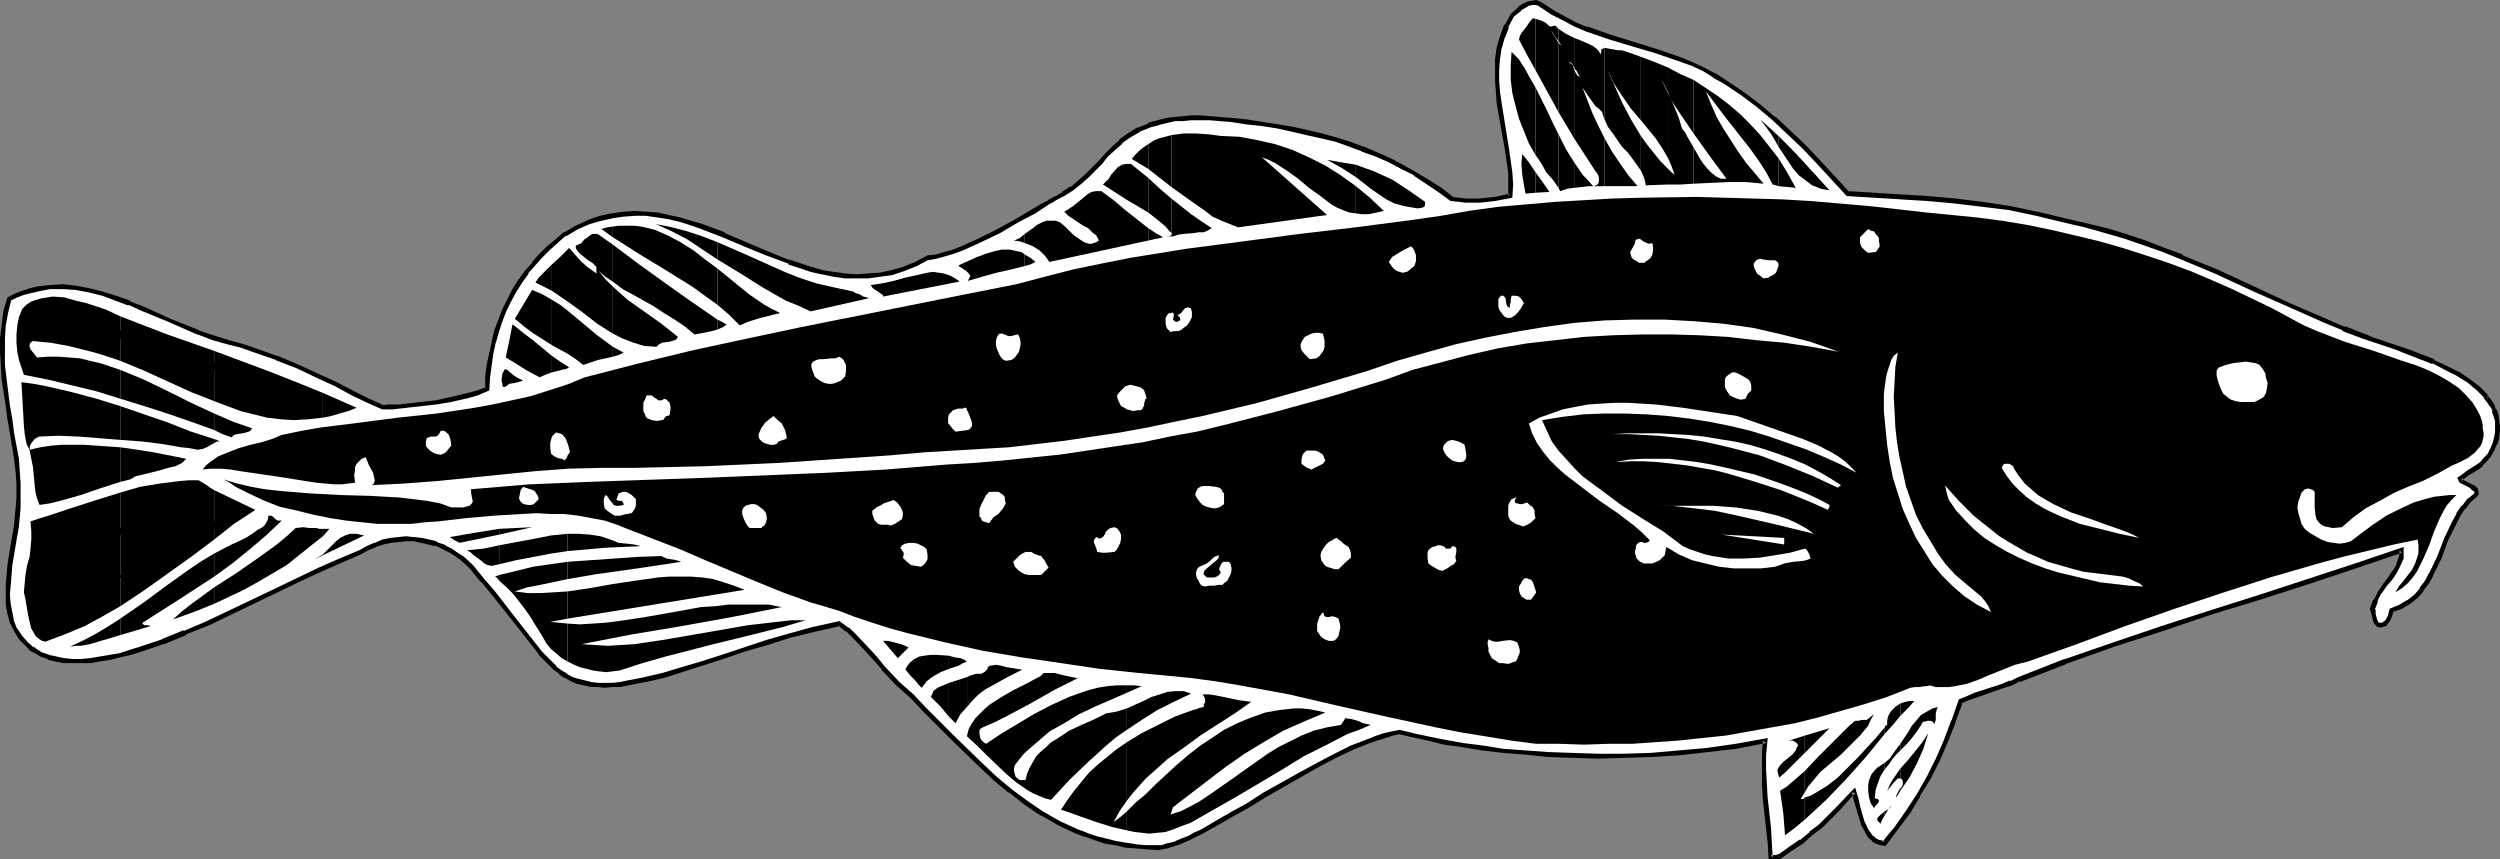 <?xml version="1.0" encoding="UTF-8" standalone="no"?>
<svg
   version="1.0"
   width="129.766mm"
   height="44.596mm"
   id="svg188"
   sodipodi:docname="Fish 29.wmf"
   xmlns:inkscape="http://www.inkscape.org/namespaces/inkscape"
   xmlns:sodipodi="http://sodipodi.sourceforge.net/DTD/sodipodi-0.dtd"
   xmlns="http://www.w3.org/2000/svg"
   xmlns:svg="http://www.w3.org/2000/svg">
  <rect width="100%" height="100%" fill="#808080" stroke="none"/>
  <sodipodi:namedview
     id="namedview188"
     pagecolor="#ffffff"
     bordercolor="#000000"
     borderopacity="0.25"
     inkscape:showpageshadow="2"
     inkscape:pageopacity="0.0"
     inkscape:pagecheckerboard="0"
     inkscape:deskcolor="#d1d1d1"
     inkscape:document-units="mm" />
  <defs
     id="defs1">
    <pattern
       id="WMFhbasepattern"
       patternUnits="userSpaceOnUse"
       width="6"
       height="6"
       x="0"
       y="0" />
  </defs>
  <path
     style="fill:#ffffff;fill-opacity:1;fill-rule:evenodd;stroke:none"
     d="m 349.056,168.066 h -0.162 l -0.485,0.162 h -0.97 l -0.323,-2.909 -0.162,-2.747 -0.646,-5.818 -0.162,-2.909 -0.162,-2.909 0.162,-2.909 0.162,-2.747 -5.656,1.131 -5.656,0.646 -5.656,0.646 -5.494,0.323 -5.171,0.323 h -5.171 l -5.01,-0.162 -4.686,-0.162 -4.525,-0.323 -4.363,-0.485 -4.04,-0.485 -3.878,-0.485 -3.555,-0.646 -3.394,-0.646 -2.909,-0.646 -2.586,-0.646 -1.454,0.323 -1.454,0.323 -1.616,0.485 -1.454,0.485 -3.232,1.454 -3.394,1.454 -3.394,1.778 -3.555,1.939 -6.787,4.04 -3.394,1.939 -3.07,1.939 -3.232,1.616 -2.747,1.616 -1.293,0.646 -1.293,0.646 -1.131,0.485 -1.293,0.646 -0.97,0.323 -0.97,0.162 -0.808,0.162 -0.808,0.162 -2.262,-0.162 h -2.101 l -1.939,-0.323 -2.101,-0.323 -1.939,-0.485 -1.939,-0.485 -1.939,-0.646 -1.778,-0.808 -3.394,-1.616 -3.394,-1.939 -3.232,-2.101 -3.07,-2.262 -2.909,-2.424 -2.909,-2.747 -5.494,-5.333 -5.333,-5.333 -2.586,-2.747 -2.747,-2.424 -2.909,-3.07 -1.293,-1.616 -1.454,-1.616 -2.747,-2.909 -1.454,-1.454 -1.616,-1.131 -5.01,1.131 -4.686,1.293 -4.525,1.293 -4.525,1.454 -4.202,1.293 -4.04,1.293 -3.878,1.293 -3.717,1.131 -3.555,0.808 -3.394,0.646 -1.454,0.323 -1.616,0.162 h -1.454 -1.293 l -1.454,-0.162 -1.293,-0.323 -1.293,-0.323 -1.131,-0.485 -1.131,-0.485 -1.131,-0.808 -0.97,-0.808 -0.97,-0.97 -1.939,-1.939 -1.778,-2.262 -3.555,-4.686 -3.878,-4.848 -2.101,-2.424 -2.101,-2.586 -0.97,-0.97 -1.131,-0.97 -1.131,-0.808 -1.293,-0.646 -1.293,-0.646 -1.293,-0.646 -1.454,-0.323 -1.293,-0.323 -1.616,-0.162 -1.454,-0.162 -1.454,0.162 -1.616,0.162 -1.454,0.323 -1.454,0.485 -1.616,0.646 -1.454,0.808 -3.717,1.616 -4.04,1.778 -4.202,2.101 -4.363,2.101 -9.05,4.202 -4.525,2.101 -4.363,1.939 -4.363,1.778 -4.363,1.454 -2.101,0.646 -1.939,0.485 -2.101,0.485 -1.939,0.323 -1.939,0.323 -1.778,0.162 h -1.616 l -1.778,-0.162 -1.454,-0.323 -1.454,-0.323 -1.454,-0.646 -1.293,-0.646 -0.808,-0.646 -0.808,-0.646 -1.131,-1.293 -0.97,-1.454 -0.646,-1.616 -0.485,-1.778 -0.323,-1.778 -0.162,-1.778 0.162,-1.939 0.323,-3.878 0.646,-3.878 0.646,-3.878 0.162,-1.778 0.162,-1.616 0.162,-2.262 V 95.022 L 3.394,92.437 3.232,90.013 2.424,84.841 1.939,82.256 1.454,79.67 0.808,74.337 0.646,71.59 0.485,69.004 v -2.586 l 0.323,-2.586 0.323,-2.747 0.646,-2.424 1.454,-0.646 1.293,-0.646 1.293,-0.323 1.454,-0.323 2.586,-0.323 2.586,-0.162 2.586,0.162 2.586,0.646 2.586,0.646 2.424,0.808 2.747,0.97 2.586,1.131 5.333,2.262 5.494,2.262 2.909,1.131 3.07,0.808 2.424,0.808 2.424,0.646 4.525,1.616 4.363,1.778 3.878,1.778 3.555,1.778 3.394,1.616 2.909,1.616 1.454,0.646 1.293,0.646 1.131,-0.162 h 0.97 l 1.293,-0.162 h 1.293 l 2.909,-0.323 2.909,-0.485 3.07,-0.485 2.747,-0.646 1.131,-0.323 1.131,-0.323 1.131,-0.485 0.808,-0.323 0.162,-2.424 0.323,-2.262 0.485,-2.262 0.323,-2.262 0.646,-2.262 0.808,-1.939 0.808,-2.101 0.808,-1.939 1.131,-1.778 1.131,-1.939 1.131,-1.778 1.454,-1.616 1.293,-1.454 1.616,-1.616 1.454,-1.293 1.778,-1.454 2.262,-1.293 2.424,-0.97 2.262,-0.808 2.262,-0.485 2.262,-0.323 2.262,-0.162 h 2.262 l 2.101,0.323 2.262,0.323 2.101,0.646 2.101,0.485 2.262,0.808 4.202,1.616 4.363,1.778 4.202,1.778 4.363,1.778 4.363,1.454 2.101,0.485 2.262,0.485 2.262,0.323 2.262,0.162 2.262,-0.162 2.262,-0.162 2.262,-0.485 2.424,-0.808 2.424,-0.97 2.424,-1.131 1.616,-0.323 1.616,-0.323 1.616,-0.646 1.778,-0.646 3.555,-1.616 3.717,-1.778 3.394,-1.939 3.394,-1.939 1.616,-0.97 1.454,-0.808 1.454,-0.808 1.293,-0.646 1.616,-1.131 1.616,-1.293 1.454,-1.293 2.586,-2.586 1.131,-1.454 1.454,-1.293 1.454,-1.293 1.454,-1.131 1.939,-1.131 2.101,-0.97 1.131,-0.323 1.131,-0.323 1.454,-0.323 1.293,-0.162 1.616,-0.162 1.616,-0.162 h 1.778 1.939 l 1.939,0.162 2.101,0.162 3.07,0.485 3.232,0.485 2.909,0.323 2.909,0.646 2.909,0.646 2.909,0.646 2.747,0.808 2.586,0.808 2.747,0.97 2.586,1.131 2.586,1.131 2.424,1.293 2.586,1.293 2.424,1.454 2.424,1.616 2.424,1.939 1.293,0.162 h 1.293 2.909 l 2.909,-0.162 3.07,-0.646 v -2.262 l -0.162,-2.424 -0.485,-4.525 -1.616,-8.888 -0.162,-2.262 -0.323,-2.262 v -2.101 l 0.162,-2.262 0.323,-2.101 0.646,-2.101 0.808,-2.101 1.131,-2.101 1.454,-1.293 0.808,-0.646 0.808,-0.323 0.808,-0.323 h 0.808 l 0.646,0.162 0.646,0.485 2.101,1.454 2.101,1.131 2.101,0.97 2.262,0.97 4.525,1.616 9.373,2.909 4.686,1.454 2.262,0.97 2.101,0.97 2.101,1.131 2.101,1.293 3.232,2.262 3.394,2.424 3.07,2.586 2.909,2.747 2.909,2.747 2.909,3.07 5.656,6.141 10.504,0.646 5.333,0.323 5.171,0.485 5.333,0.646 5.333,0.808 5.494,0.97 5.333,1.454 4.202,0.97 4.04,0.97 3.878,1.131 3.717,1.293 3.717,1.293 3.555,1.454 7.11,3.07 6.787,3.07 6.949,3.232 7.272,3.232 3.555,1.454 3.878,1.454 0.808,0.323 1.131,0.485 2.101,0.646 2.262,0.808 2.424,0.808 5.01,1.939 2.424,1.131 2.262,1.293 2.101,1.293 1.939,1.454 0.808,0.808 0.808,0.808 0.646,0.97 0.485,0.808 0.485,0.97 0.323,0.97 0.323,1.131 v 0.97 1.131 l -0.162,1.131 -0.323,1.293 -0.485,1.131 -0.646,1.131 -0.808,0.808 -0.646,0.808 -0.97,0.808 -1.778,1.131 -0.808,0.485 -0.646,0.485 0.162,0.485 0.485,0.323 1.293,0.646 0.646,0.323 0.485,0.323 0.162,0.485 v 0.323 l -0.162,0.323 -1.454,1.131 -0.97,1.293 -1.131,1.454 -0.808,1.454 -1.454,3.394 -1.454,3.394 -1.454,3.394 -0.97,1.616 -0.97,1.454 -1.131,1.293 -1.454,1.131 -1.616,0.808 -1.778,0.808 -0.323,0.97 -0.162,0.808 -0.485,0.485 -0.323,0.323 -0.323,0.323 h -0.323 -0.646 l -0.323,-0.323 -0.162,-0.646 -0.323,-0.646 v -0.646 l -0.162,-0.485 -0.162,-0.485 0.646,-1.616 0.808,-1.616 0.97,-1.293 0.97,-1.454 0.97,-1.293 0.808,-1.293 0.485,-1.454 0.162,-0.808 v -0.646 l -9.05,3.07 -9.373,3.07 -9.534,3.07 -9.534,2.909 -9.534,3.232 -9.534,3.07 -9.373,3.394 -9.211,3.555 -1.616,0.646 -1.454,0.646 -5.494,1.778 -1.454,0.485 -1.454,0.646 -1.454,4.04 -1.454,3.717 -1.616,3.717 -1.778,3.555 -1.939,3.394 -2.101,3.232 -2.262,3.232 -2.424,3.07 -0.646,-0.162 -0.808,-0.162 -0.485,-0.485 -0.646,-0.485 -0.485,-0.646 -0.323,-0.646 -0.646,-1.454 -0.646,-1.616 -0.323,-1.616 -0.485,-1.454 -0.485,-1.454 -3.232,3.555 -3.232,3.232 -1.939,1.454 -1.778,1.616 -2.101,1.454 z"
     id="path1" />
  <path
     style="fill:#000000;fill-opacity:1;fill-rule:evenodd;stroke:none"
     d="m 348.732,167.743 0.323,-0.162 h -0.323 l -0.323,0.162 v 0 h -0.97 l 0.323,0.485 -0.162,-2.909 v 0 l -0.162,-2.909 -0.646,-5.818 v 0.162 l -0.162,-2.909 -0.162,-2.909 v -2.909 0.162 l 0.323,-3.394 -6.302,1.131 -5.656,0.808 -5.494,0.485 v 0 l -5.494,0.485 -5.171,0.162 h -5.171 l -5.01,-0.162 -4.686,-0.162 v 0 l -4.525,-0.323 -4.363,-0.323 -4.04,-0.646 -3.878,-0.485 -3.555,-0.646 -3.232,-0.646 -3.07,-0.646 h 0.162 l -2.747,-0.646 -1.616,0.323 -1.454,0.323 -1.454,0.485 -1.616,0.646 v 0 l -3.394,1.293 -3.232,1.616 -3.394,1.778 -3.555,1.939 v 0 l -6.949,3.878 -3.232,2.101 -3.232,1.778 v 0 l -3.07,1.778 -2.747,1.616 -1.454,0.646 -1.131,0.646 -1.293,0.485 -1.131,0.485 h 0.162 l -1.131,0.323 -0.97,0.162 h 0.162 l -0.97,0.323 h -0.808 0.162 -2.262 l -2.101,-0.162 h 0.162 l -2.101,-0.323 -1.939,-0.323 v 0 l -1.939,-0.485 -1.939,-0.485 -1.939,-0.646 h 0.162 l -1.778,-0.646 v 0 l -3.555,-1.616 -3.394,-1.939 v 0 l -3.07,-2.101 -3.07,-2.262 v 0 l -2.909,-2.424 -2.909,-2.747 -5.494,-5.333 -5.333,-5.333 -2.586,-2.747 -2.747,-2.424 -2.909,-3.07 v 0 l -1.293,-1.616 v 0 l -1.454,-1.616 -2.747,-2.909 -1.454,-1.454 h -0.162 l -1.778,-1.293 -5.171,1.131 -4.686,1.293 -4.525,1.293 -4.363,1.454 -4.363,1.454 -4.04,1.293 -3.878,1.131 -3.717,1.131 -3.555,0.808 h 0.162 l -3.394,0.646 -1.616,0.323 -1.454,0.162 v 0 h -1.454 -1.293 v 0 l -1.293,-0.162 -1.293,-0.323 v 0 l -1.293,-0.323 -1.131,-0.323 v 0 l -1.131,-0.646 h 0.162 l -1.131,-0.646 v 0 l -1.131,-0.808 h 0.162 l -0.97,-0.97 -1.939,-1.939 v 0 l -1.778,-2.262 -3.555,-4.525 -3.878,-5.01 -2.101,-2.424 v 0 l -2.101,-2.586 -0.97,-0.97 -1.131,-0.97 v 0 l -1.293,-0.808 -1.131,-0.808 h -0.162 l -1.131,-0.646 -1.454,-0.485 v -0.162 l -1.454,-0.323 -1.454,-0.323 v 0 l -1.454,-0.162 h -0.162 l -1.454,-0.162 v 0 l -1.616,0.162 -1.454,0.162 -1.616,0.323 v 0 l -1.454,0.646 h -0.162 l -1.454,0.646 -1.454,0.808 -3.878,1.616 -4.04,1.778 -4.04,1.939 -4.363,2.101 -13.574,6.464 -4.525,1.939 v -0.162 l -4.363,1.778 h 0.162 l -4.363,1.454 -2.101,0.646 -1.939,0.646 -1.939,0.323 v 0 l -1.939,0.323 -1.939,0.323 -1.778,0.162 v 0 h -1.616 v 0 l -1.616,-0.162 -1.616,-0.323 h 0.162 L 9.534,128.474 H 9.696 l -1.454,-0.485 -1.293,-0.808 H 7.11 l -0.97,-0.485 h 0.162 l -0.808,-0.646 -1.131,-1.293 v 0 l -0.97,-1.454 v 0.162 l -0.646,-1.616 v 0 l -0.323,-1.778 v 0.162 l -0.323,-1.778 v 0 l -0.162,-1.778 0.162,-1.939 v 0.162 l 0.323,-4.04 0.646,-3.878 0.646,-3.717 0.162,-1.778 0.162,-1.778 v 0 -2.262 -2.586 L 3.878,92.437 3.717,90.013 2.747,84.841 2.424,82.256 1.939,79.508 1.293,74.337 0.97,71.59 v 0 -2.586 -2.586 0 l 0.162,-2.586 0.485,-2.586 v 0 L 2.262,58.662 2.101,58.985 3.394,58.338 v 0 L 4.686,57.854 5.979,57.53 7.434,57.207 H 7.272 l 2.586,-0.485 v 0 h 2.586 v 0 l 2.424,0.162 2.586,0.485 v 0 l 2.586,0.646 2.586,0.97 2.586,0.97 v -0.162 l 2.424,1.131 5.494,2.262 5.494,2.424 h 0.162 l 2.909,1.131 2.909,0.808 2.586,0.646 2.262,0.808 4.686,1.616 h -0.162 l 4.202,1.616 4.04,1.939 0.323,-0.808 -3.878,-1.778 -4.202,-1.778 H 54.298 L 49.773,68.196 47.349,67.388 44.925,66.742 41.854,65.772 38.946,64.803 h 0.162 L 33.451,62.54 28.118,60.116 25.533,59.146 V 58.985 L 22.786,58.015 20.2,57.207 17.614,56.561 v 0 l -2.586,-0.485 -2.586,-0.323 v 0 L 9.858,55.914 H 9.696 l -2.586,0.323 v 0 l -1.293,0.323 -1.454,0.485 -1.293,0.485 v 0 l -1.616,0.808 -0.808,2.747 v 0 L 0.323,63.671 0,66.419 v 0 2.586 l 0.162,2.586 v 0.162 l 0.162,2.747 0.808,5.171 0.323,2.586 0.485,2.747 0.808,5.01 0.323,2.586 0.162,2.424 v 0 2.424 l -0.162,2.262 v -0.162 l -0.162,1.778 -0.162,1.778 -0.646,3.717 -0.646,4.04 -0.323,3.878 v 0 1.939 1.778 0.162 l 0.323,1.778 v 0 l 0.485,1.778 v 0 l 0.808,1.616 v 0 l 0.97,1.616 v 0 l 1.293,1.293 0.646,0.646 v 0.162 l 0.808,0.485 h 0.162 l 1.293,0.808 1.454,0.485 v 0.162 l 1.454,0.323 v 0 l 1.616,0.323 h 1.616 0.162 1.616 0.162 1.778 l 1.778,-0.323 2.101,-0.323 v 0 l 1.939,-0.485 2.101,-0.485 2.101,-0.646 4.202,-1.454 h 0.162 l 4.363,-1.778 v -0.162 l 4.525,-1.778 13.413,-6.464 4.363,-2.101 4.202,-1.939 4.04,-1.778 3.717,-1.616 1.454,-0.808 1.616,-0.646 h -0.162 l 1.616,-0.485 h -0.162 l 1.616,-0.323 1.454,-0.162 1.454,-0.162 v 0 h 1.454 v 0 l 1.454,0.323 v 0 l 1.454,0.323 1.293,0.323 v -0.162 l 1.293,0.646 1.293,0.646 v 0 l 1.131,0.646 1.293,0.97 -0.162,-0.162 1.131,0.97 0.97,0.97 2.101,2.586 v -0.162 l 2.101,2.586 3.878,4.848 3.555,4.525 1.778,2.262 v 0.162 l 1.939,1.939 0.97,0.97 v 0 l 1.131,0.808 v 0.162 l 0.97,0.646 h 0.162 l 1.131,0.646 v 0 l 1.131,0.485 1.293,0.323 h 0.162 l 1.293,0.323 h 1.293 0.162 l 1.293,0.162 1.454,-0.162 h 0.162 1.454 l 1.616,-0.323 3.232,-0.646 h 0.162 l 3.555,-0.808 3.555,-1.131 4.04,-1.293 4.04,-1.293 4.202,-1.454 4.525,-1.293 4.525,-1.454 4.686,-1.131 5.01,-1.131 -0.485,-0.162 1.616,1.293 v -0.162 l 1.454,1.454 2.747,2.909 1.454,1.616 v 0 l 1.293,1.454 v 0.162 l 2.909,3.07 2.747,2.424 2.586,2.747 5.333,5.333 5.494,5.333 2.909,2.747 2.909,2.424 h 0.162 l 3.07,2.424 3.07,2.101 h 0.162 l 3.394,1.939 3.394,1.616 v 0 l 1.778,0.646 h 0.162 l 1.778,0.646 1.939,0.646 1.939,0.323 h 0.162 l 1.939,0.485 2.101,0.162 v 0 l 2.101,0.162 2.262,0.162 v 0 l 0.808,-0.162 0.97,-0.162 v 0 l 0.97,-0.323 0.97,-0.323 h 0.162 l 1.131,-0.485 1.131,-0.485 1.293,-0.646 1.293,-0.646 2.909,-1.616 3.07,-1.778 v 0 l 3.232,-1.778 3.394,-2.101 6.787,-3.878 v 0 l 3.394,-1.939 3.394,-1.778 3.394,-1.616 3.232,-1.293 v 0 l 1.454,-0.485 1.616,-0.485 1.454,-0.485 1.454,-0.323 h -0.323 l 2.586,0.646 h 0.162 l 2.909,0.646 3.232,0.808 3.555,0.485 3.878,0.646 4.202,0.485 4.202,0.323 4.525,0.485 h 0.162 l 4.686,0.162 5.01,0.162 5.171,-0.162 5.171,-0.162 5.494,-0.323 v 0 l 5.656,-0.646 5.656,-0.646 5.818,-1.131 -0.646,-0.485 -0.162,2.747 v 0 2.909 2.909 l 0.162,2.909 v 0 l 0.646,5.818 0.323,2.909 v -0.162 l 0.162,3.232 h 1.454 0.162 0.323 v 0 h 0.323 z"
     id="path2" />
  <path
     style="fill:#000000;fill-opacity:1;fill-rule:evenodd;stroke:none"
     d="m 62.216,74.175 3.555,1.616 3.232,1.778 3.07,1.454 1.454,0.646 1.454,0.646 h 2.101 l 1.293,-0.162 h 0.162 l 1.293,-0.162 2.909,-0.323 2.909,-0.323 2.909,-0.485 2.747,-0.646 h 0.162 l 1.131,-0.323 1.131,-0.323 1.131,-0.485 v 0 l 1.131,-0.485 0.162,-2.747 v 0.162 l 0.323,-2.424 0.323,-2.262 0.485,-2.262 v 0.162 l 0.646,-2.262 0.646,-1.939 v 0 l 0.808,-2.101 0.97,-1.939 0.97,-1.778 v 0 l 1.131,-1.778 1.293,-1.778 h -0.162 l 1.454,-1.616 v 0 l 1.293,-1.454 1.616,-1.616 1.454,-1.293 v 0 l 1.616,-1.454 v 0.162 l 2.424,-1.454 2.262,-0.97 v 0 l 2.262,-0.646 2.262,-0.485 h -0.162 l 2.262,-0.323 v 0 l 2.262,-0.162 h 2.262 -0.162 l 2.262,0.323 2.101,0.323 v 0 l 2.101,0.485 2.101,0.646 2.262,0.808 v 0 l 4.202,1.616 v 0 l 4.202,1.778 4.363,1.778 4.363,1.616 v 0.162 l 4.363,1.454 2.101,0.485 h 0.162 l 2.262,0.485 2.262,0.323 v 0 h 2.262 2.262 v 0 l 2.262,-0.323 2.424,-0.323 v 0 l 2.424,-0.808 v 0 l 2.424,-0.97 2.424,-1.293 -0.162,0.162 1.616,-0.323 v 0 l 1.778,-0.485 1.616,-0.485 1.778,-0.646 v 0 l 3.555,-1.616 3.717,-1.778 3.555,-2.101 v 0 l 3.394,-1.778 1.454,-0.97 v 0 l 1.454,-0.97 h 0.162 l 1.293,-0.808 v 0 l 1.293,-0.646 v 0 l 1.778,-1.131 v 0 l 1.616,-1.293 v 0 l 1.454,-1.293 2.586,-2.586 1.131,-1.454 1.454,-1.293 1.454,-1.293 h -0.162 l 1.616,-1.131 1.939,-1.131 h -0.162 l 2.101,-0.808 h -0.162 l 1.293,-0.323 1.131,-0.323 v 0 l 1.293,-0.323 1.454,-0.323 h 1.454 l 1.616,-0.162 v 0 h 1.778 1.939 l 1.939,0.162 h -0.162 l 2.262,0.162 3.07,0.485 3.07,0.323 3.07,0.485 2.909,0.646 v 0 l 2.747,0.646 2.909,0.646 2.747,0.646 2.747,0.97 2.586,0.97 h -0.162 l 2.747,0.97 v 0 l 2.586,1.131 2.424,1.293 2.586,1.293 h -0.162 l 2.424,1.616 2.424,1.616 2.424,1.778 1.616,0.162 1.293,0.162 h 2.909 l 2.909,-0.323 3.394,-0.646 0.162,-2.586 -0.162,-2.424 v 0 l -0.646,-4.525 -1.454,-9.05 -0.323,-2.262 -0.162,-2.101 v 0 -2.101 l 0.162,-2.262 v 0.162 l 0.323,-2.262 v 0.162 l 0.646,-2.262 v 0.162 l 0.808,-2.101 h -0.162 l 1.131,-2.101 v 0 l 1.454,-1.131 h -0.162 l 0.808,-0.485 v 0 l 0.808,-0.485 v 0 l 0.808,-0.162 h -0.162 0.808 -0.162 l 0.646,0.162 h -0.162 l 0.808,0.485 1.939,1.293 v 0 l 2.262,1.131 2.101,1.131 2.262,0.97 v 0 l 4.686,1.616 9.211,2.747 4.686,1.616 v 0 l 2.262,0.808 2.101,0.97 2.101,1.293 h -0.162 l 2.101,1.131 3.394,2.262 3.232,2.424 v 0 l 3.07,2.586 v 0 l 2.909,2.747 2.909,2.747 2.909,3.07 5.818,6.302 10.666,0.646 h -0.162 l 5.333,0.323 5.333,0.485 5.333,0.646 5.333,0.646 5.333,1.131 v 0 l 5.333,1.293 4.202,0.97 4.04,1.131 3.878,1.131 3.717,1.293 3.717,1.293 v 0 l 3.555,1.454 v 0 l 6.949,2.909 6.949,3.232 6.949,3.07 7.272,3.232 3.555,1.454 v 0.162 l 3.878,1.454 v 0 l 0.97,0.323 0.97,0.323 4.363,1.454 2.424,0.97 v 0 l 5.01,1.939 v -0.162 l 2.424,1.293 2.262,1.131 v 0 l 2.101,1.293 1.939,1.616 -0.162,-0.162 0.808,0.808 0.808,0.808 h -0.162 l 0.646,0.808 0.162,-1.293 v -0.162 l -0.808,-0.808 -0.808,-0.808 v 0 l -1.939,-1.454 -2.101,-1.454 h -0.162 l -2.262,-1.131 -2.424,-1.131 v -0.162 l -5.01,-1.939 v 0 l -2.424,-0.808 -4.363,-1.454 -1.131,-0.485 -0.808,-0.323 v 0 l -3.717,-1.454 v 0.162 l -3.717,-1.616 -7.11,-3.07 -6.949,-3.232 -6.949,-3.232 -7.11,-2.909 v -0.162 l -3.555,-1.293 v 0 l -3.717,-1.454 -3.878,-1.293 -3.717,-1.131 -4.04,-0.97 -4.202,-0.97 -5.333,-1.293 h -0.162 l -5.333,-1.131 -5.333,-0.808 -5.333,-0.646 -5.333,-0.485 -5.333,-0.323 v 0 l -10.504,-0.646 0.323,0.162 -5.656,-6.141 -2.909,-3.07 -2.909,-2.747 -2.909,-2.747 h -0.162 l -3.07,-2.586 v 0 l -3.232,-2.424 -3.394,-2.262 -1.939,-1.293 h -0.162 l -2.101,-1.131 -2.101,-0.97 -2.262,-0.97 v 0 l -4.686,-1.616 -9.373,-2.909 -4.525,-1.616 v 0.162 l -2.262,-0.97 -2.101,-1.131 -2.101,-1.131 v 0 l -1.939,-1.293 -0.808,-0.485 L 301.384,0 l -0.97,0.162 v 0 l -0.808,0.162 -0.97,0.485 v 0 l -0.808,0.485 v 0.162 l -1.454,1.293 -1.131,2.101 h -0.162 l -0.808,2.262 v 0 l -0.646,2.101 v 0 l -0.323,2.262 v 0 2.262 2.101 0.162 l 0.162,2.101 0.162,2.262 1.616,9.05 0.646,4.525 v -0.162 2.424 2.262 l 0.323,-0.485 -2.909,0.646 -3.07,0.323 h 0.162 -2.909 0.162 l -1.454,-0.162 -1.293,-0.162 h 0.162 l -2.262,-1.778 -2.586,-1.616 -2.424,-1.454 v 0 l -2.586,-1.454 -2.424,-1.293 -2.586,-1.131 v 0 l -2.586,-1.131 h -0.162 l -2.586,-0.97 -2.586,-0.808 -2.909,-0.808 -2.747,-0.646 -2.909,-0.646 v 0 l -2.909,-0.485 -3.07,-0.485 -3.07,-0.485 -3.232,-0.323 -2.101,-0.162 v 0 l -1.939,-0.162 -1.939,-0.162 h -1.778 v 0 l -1.616,0.162 -1.616,0.162 -1.454,0.162 -1.293,0.323 v 0 l -1.293,0.323 -1.131,0.323 v 0.162 l -2.101,0.808 h -0.162 l -1.778,1.131 -1.616,1.131 v 0.162 l -1.454,1.293 -1.293,1.293 -1.293,1.454 -2.586,2.586 -1.454,1.293 v 0 l -1.454,1.293 v -0.162 l -1.778,1.131 h 0.162 l -1.293,0.808 h -0.162 l -1.454,0.808 h 0.162 l -1.616,0.808 v 0 l -1.616,0.97 -3.232,1.939 v 0 l -3.555,1.939 -3.555,1.778 -3.555,1.616 v 0 l -1.616,0.646 -1.778,0.485 -1.616,0.485 v 0 l -1.616,0.162 -2.424,1.293 -2.424,0.97 v 0 l -2.262,0.646 v 0 l -2.262,0.485 -2.424,0.162 h 0.162 l -2.262,0.162 -2.262,-0.162 v 0 l -2.262,-0.323 -2.101,-0.323 v 0 l -2.262,-0.646 -4.363,-1.454 0.162,0.162 -4.363,-1.778 -4.202,-1.778 -4.202,-1.778 v -0.162 l -4.363,-1.616 v 0 l -2.262,-0.646 -2.101,-0.646 -2.262,-0.485 v 0 l -2.101,-0.485 -2.262,-0.162 v 0 l -2.262,-0.162 -2.262,0.162 h -0.162 l -2.101,0.323 h -0.162 l -2.262,0.485 -2.262,0.808 v 0 l -2.424,1.131 -2.262,1.293 h -0.162 l -1.616,1.454 v 0 l -1.616,1.293 -1.616,1.616 -1.293,1.454 v 0.162 l -1.454,1.616 v 0 l -1.293,1.778 -1.131,1.778 v 0 l -0.97,1.939 -0.97,1.939 -0.808,2.101 v 0 l -0.808,2.101 -0.485,2.101 v 0.162 l -0.485,2.101 -0.485,2.262 -0.323,2.424 v 0 2.424 l 0.162,-0.323 -0.808,0.323 v 0 l -0.97,0.323 -1.131,0.323 -1.293,0.323 v 0 l -2.747,0.646 -2.909,0.646 -2.909,0.323 -2.909,0.323 -1.293,0.162 v 0 h -1.293 -0.97 l -1.131,0.162 h 0.323 l -1.454,-0.646 -1.454,-0.646 -2.909,-1.454 -3.394,-1.778 -3.555,-1.616 z"
     id="path3" />
  <path
     style="fill:#000000;fill-opacity:1;fill-rule:evenodd;stroke:none"
     d="m 487.87,78.862 0.646,0.97 v -0.162 l 0.485,0.97 h -0.162 l 0.323,0.97 0.323,0.97 v 0 0.97 1.131 0 l -0.162,1.131 v -0.162 l -0.323,1.293 v 0 l -0.485,1.131 -0.485,0.97 v 0 l -0.808,0.808 -0.646,0.808 v 0 l -0.97,0.646 -1.778,1.131 -0.808,0.646 -0.97,0.646 0.485,0.97 0.646,0.323 v 0 l 1.293,0.646 v 0 l 0.485,0.485 0.485,0.323 -0.162,-0.323 0.162,0.485 v -0.162 0.323 -0.162 l -0.162,0.162 h 0.162 l -1.454,1.131 -0.97,1.293 h -0.162 l -0.97,1.454 v 0.162 l -0.808,1.454 -1.616,3.394 v 0 l -1.293,3.394 v 0 l -1.616,3.394 v -0.162 l -0.808,1.616 -1.131,1.454 h 0.162 l -1.131,1.293 -1.454,1.131 0.162,-0.162 -1.616,0.97 v 0 l -1.939,0.808 -0.323,1.293 -0.323,0.646 v 0 l -0.323,0.485 0.162,-0.162 -0.485,0.323 h 0.162 l -0.485,0.162 h 0.162 -0.323 0.162 -0.485 l 0.162,0.162 -0.323,-0.323 v 0 l -0.162,-0.485 v 0.162 l -0.162,-0.646 v 0 l -0.162,-0.646 v 0 -0.646 l -0.162,-0.485 v 0.323 l 0.646,-1.616 h -0.162 l 0.808,-1.616 v 0.162 l 0.97,-1.454 1.131,-1.293 0.97,-1.454 v 0 l 0.646,-1.293 0.646,-1.454 v 0 -0.808 -1.454 l -9.534,3.232 -9.373,3.07 -9.373,3.07 -9.696,3.07 -9.534,3.07 -9.534,3.232 -9.373,3.232 h -0.162 l -9.05,3.555 v 0 l -1.616,0.808 v -0.162 l -1.454,0.646 v 0 l -5.494,1.778 v 0 l -1.454,0.646 v 0 l -1.616,0.646 -1.454,4.202 v -0.162 l -1.454,3.878 v 0 l -1.616,3.717 -1.778,3.555 -1.939,3.394 v 0 l -2.101,3.232 -2.262,3.232 -2.424,2.909 0.485,-0.162 -0.808,-0.162 v 0 l -0.646,-0.162 h 0.162 l -0.646,-0.323 h 0.162 l -0.646,-0.485 v 0 l -0.323,-0.485 -0.485,-0.646 v 0 l -0.646,-1.454 v 0.162 l -0.485,-1.616 -0.485,-1.778 -0.323,-1.454 -0.646,-2.101 -3.878,4.04 -3.232,3.232 -1.939,1.454 h 0.162 l -1.939,1.616 v -0.162 l -2.101,1.454 -2.262,1.616 0.485,0.808 2.262,-1.616 2.262,-1.454 v 0 l 1.778,-1.616 v 0 l 1.939,-1.454 3.232,-3.232 3.232,-3.555 -0.646,-0.162 0.323,1.293 0.485,1.616 0.485,1.616 0.485,1.616 v 0.162 l 0.808,1.454 v 0 l 0.323,0.646 0.485,0.646 0.646,0.485 v 0.162 l 0.646,0.323 0.808,0.323 1.131,0.162 2.424,-3.232 2.424,-3.232 1.939,-3.232 v -0.162 l 2.101,-3.394 1.778,-3.555 1.616,-3.717 v 0 l 1.454,-3.717 v -0.162 l 1.454,-3.878 -0.323,0.323 1.454,-0.646 v 0 l 1.454,-0.485 v 0 l 5.494,-1.939 v 0 l 1.616,-0.485 v 0 l 1.454,-0.808 v 0.162 l 9.211,-3.555 h -0.162 l 9.534,-3.394 9.534,-3.07 9.534,-3.232 9.534,-2.909 9.534,-3.07 9.211,-3.07 9.05,-3.07 -0.485,-0.485 v 0.646 0 l -0.162,0.808 v -0.162 l -0.485,1.454 0.162,-0.162 -0.808,1.454 v -0.162 l -0.97,1.454 -0.97,1.293 -0.97,1.454 v 0 l -0.808,1.616 h -0.162 l -0.646,1.778 0.162,0.646 0.162,0.485 v 0 l 0.162,0.646 v 0 l 0.162,0.646 v 0.162 l 0.323,0.485 0.485,0.485 0.808,0.162 0.323,-0.162 0.646,-0.162 0.323,-0.485 0.485,-0.646 0.323,-0.808 0.323,-1.131 -0.162,0.323 1.778,-0.646 v 0 l 1.616,-0.97 1.454,-1.131 1.131,-1.293 v -0.162 l 1.131,-1.454 0.808,-1.454 v -0.162 l 1.616,-3.232 v 0 l 1.293,-3.555 v 0 l 1.616,-3.232 0.808,-1.616 v 0 l 0.97,-1.454 v 0.162 l 0.97,-1.293 1.454,-1.293 0.162,-0.323 v -0.485 l -0.162,-0.646 -0.485,-0.485 -0.646,-0.323 v 0 l -1.293,-0.646 v 0 l -0.485,-0.323 0.162,0.162 -0.323,-0.485 -0.162,0.646 0.808,-0.646 0.646,-0.485 1.939,-1.131 0.808,-0.646 v -0.162 l 0.808,-0.808 0.808,-0.97 0.646,-1.131 0.485,-1.131 0.162,-0.162 0.323,-1.131 v 0 l 0.162,-1.293 v 0 -1.131 l -0.162,-1.131 -0.162,-1.131 -0.323,-0.97 h -0.162 l -0.323,-0.97 v 0 l -0.646,-0.97 -0.646,-0.808 z"
     id="path4" />
  <path
     style="fill:#000000;fill-opacity:1;fill-rule:evenodd;stroke:none"
     d="m 374.75,134.938 -4.525,1.778 -4.525,1.454 -4.525,1.293 -4.525,1.293 -4.525,1.131 -4.525,0.808 -4.525,0.808 -4.525,0.808 -4.686,0.485 -4.525,0.485 -4.525,0.323 -4.686,0.323 h -4.686 l -4.686,0.162 -4.686,-0.162 h -4.686 l -5.01,-0.646 -4.848,-0.808 -5.01,-0.808 -4.848,-0.97 -9.696,-2.101 -9.373,-2.101 -9.696,-2.262 -9.696,-1.778 -4.848,-0.808 -4.848,-0.646 -5.01,-0.485 -5.171,-0.485 -7.595,-0.808 -7.595,-1.131 -7.757,-1.131 -7.595,-1.293 -7.272,-1.616 -7.272,-1.778 -3.555,-0.97 -3.555,-1.131 -3.394,-1.131 -3.394,-1.293 -5.494,-1.616 -5.333,-1.939 -5.171,-2.101 -10.019,-4.202 -4.848,-2.101 -5.01,-1.939 -5.01,-1.939 -2.424,-0.97 -2.424,-0.808 -2.586,-0.485 -2.586,-0.485 -2.747,-0.323 h -2.747 l -2.747,-0.162 -2.747,0.162 -5.494,0.323 -5.494,0.485 -5.494,0.646 -2.586,0.162 -2.586,0.323 h -3.394 -3.394 l -3.07,-0.323 -3.07,-0.323 -3.07,-0.485 -3.232,-0.646 -3.232,-0.808 -3.555,-0.808 -1.616,-0.646 -1.616,-0.646 -2.747,-1.293 -2.586,-1.293 -1.131,-0.808 -1.293,-0.646 2.747,0.808 2.747,0.646 2.747,0.485 2.909,0.323 5.979,0.485 5.979,0.323 5.818,0.162 5.656,0.323 2.747,0.323 2.586,0.323 2.586,0.485 2.262,0.808 h 0.97 0.646 0.808 l 0.485,-0.162 0.646,-0.162 0.323,-0.323 0.162,-0.162 0.162,-0.323 -0.323,-1.616 v -0.646 l -0.162,-0.162 v 0 l 11.635,-0.97 11.635,-0.485 23.109,-0.808 23.432,-0.97 11.797,-0.646 11.797,-0.97 5.494,-0.323 5.656,-0.485 10.989,-1.131 5.494,-0.808 5.333,-0.808 5.494,-0.808 5.333,-1.131 5.333,-0.97 5.333,-1.293 10.666,-2.747 10.504,-2.909 10.504,-3.232 5.333,-1.939 5.494,-1.454 5.494,-1.454 5.656,-1.293 5.656,-0.97 5.656,-0.646 5.656,-0.646 5.656,-0.323 5.818,-0.162 h 5.656 l 5.494,0.162 5.656,0.323 5.494,0.646 5.494,0.485 5.333,0.808 5.333,0.97 -2.747,-0.97 -2.747,-0.97 -5.656,-1.454 -5.656,-1.293 -5.818,-0.808 -5.656,-0.485 -5.818,-0.323 h -5.979 l -5.818,0.162 -5.979,0.485 -5.818,0.808 -5.818,0.97 -5.818,1.131 -5.818,1.293 -5.818,1.616 -5.656,1.616 -5.656,1.939 -10.827,3.232 -10.827,3.07 -10.827,2.586 -5.494,1.131 -5.333,1.131 -5.333,0.97 -5.494,0.808 -5.333,0.808 -5.494,0.646 -5.494,0.646 -5.494,0.323 -5.333,0.323 -5.494,0.323 -7.434,0.646 -7.11,0.485 -14.382,0.97 -14.221,0.646 -14.059,0.323 h -6.464 l -6.464,0.162 -6.464,0.485 -6.464,0.646 -12.766,1.293 -6.464,0.485 -6.464,0.323 0.323,-0.162 0.162,-0.162 0.162,-0.646 -0.162,-0.646 -0.162,-0.808 -0.808,-1.454 -0.323,-0.808 -0.323,-0.808 -0.808,0.323 -0.485,0.485 -0.485,0.485 -0.323,0.646 v 0.646 l -0.162,0.808 0.162,1.616 -1.293,0.162 -1.293,0.162 H 65.61 L 63.832,94.861 62.054,94.699 59.954,94.376 55.914,93.729 53.813,93.406 51.55,93.083 47.187,92.437 45.248,92.113 43.309,91.952 h -1.939 l -1.616,0.162 0.646,-0.808 0.808,-0.646 1.616,-1.131 1.939,-0.808 2.101,-0.808 2.262,-0.646 2.101,-0.485 2.101,-0.646 1.939,-0.808 3.878,-0.808 3.717,-0.646 7.757,-0.97 7.434,-0.97 7.595,-0.808 7.434,-1.131 3.555,-0.646 3.717,-0.808 3.717,-0.808 3.555,-1.131 3.555,-1.131 3.555,-1.454 10.666,-2.747 10.666,-2.586 10.504,-2.262 10.666,-2.262 21.008,-4.202 10.504,-2.101 10.666,-2.101 5.494,-1.454 5.656,-1.454 5.494,-1.131 5.656,-1.131 10.989,-1.778 11.15,-1.454 10.989,-1.454 10.989,-1.293 11.15,-1.454 5.656,-0.808 5.494,-0.97 5.818,-0.808 5.656,-0.485 5.494,-0.485 5.656,-0.323 5.494,-0.323 5.656,-0.162 10.989,-0.162 11.15,0.323 5.656,0.162 5.494,0.323 5.656,0.485 5.656,0.485 5.818,0.646 5.656,0.646 5.01,0.485 4.848,0.485 5.01,0.646 4.848,0.808 4.686,0.97 4.848,1.131 4.686,1.131 4.525,1.293 4.525,1.454 4.363,1.454 4.363,1.616 4.202,1.778 4.04,1.778 4.04,1.939 3.717,1.778 3.878,2.101 2.424,1.293 2.586,1.131 5.494,2.101 5.656,1.778 5.494,1.939 2.586,0.808 2.424,0.97 2.262,1.131 1.939,1.131 1.939,1.293 1.454,1.454 1.293,1.454 0.485,0.808 0.485,0.808 0.485,0.97 0.323,0.97 0.162,0.808 v 0.646 l 0.162,0.808 v 0.808 l -0.162,0.646 -0.162,0.646 -0.323,0.646 -0.485,0.485 -0.485,0.646 -1.454,1.131 -0.97,0.485 -0.97,0.485 -1.131,0.485 -2.909,1.616 -2.909,1.454 -2.909,1.131 -2.909,1.293 -2.586,1.454 -2.747,1.454 -2.424,1.778 -1.131,0.97 -1.131,0.97 -1.778,0.162 -0.808,-0.162 -0.808,-0.162 -0.646,-0.323 -0.485,-0.485 -0.485,-0.646 -0.162,-0.808 -0.162,-1.454 v -1.131 -1.939 l -0.323,-0.323 -0.323,-0.162 -0.646,-0.162 -0.646,0.162 -0.646,0.646 -0.323,0.97 -0.323,0.808 -0.162,1.131 0.162,0.97 0.323,1.131 0.323,1.131 0.646,0.97 0.97,0.808 1.131,0.646 1.131,0.646 1.293,0.485 1.131,0.162 1.131,0.162 1.131,-0.162 1.131,-0.323 2.101,-1.616 2.424,-1.778 2.424,-1.616 2.586,-1.293 2.747,-1.293 2.747,-0.808 1.293,-0.323 1.454,-0.162 1.454,-0.162 h 1.454 l -0.97,0.97 -0.97,1.131 -0.646,1.131 -0.646,1.293 -1.131,2.586 -0.97,2.747 -1.131,2.586 -0.646,1.293 -0.646,1.293 -0.808,1.131 -0.97,1.131 -1.131,0.97 -1.293,0.808 0.646,-1.131 0.808,-0.97 1.778,-2.262 0.646,-1.293 0.485,-1.454 0.162,-0.646 v -0.808 -0.808 l -0.162,-0.97 -4.686,0.97 -4.686,1.131 -4.686,1.131 -4.848,1.293 -9.534,2.747 -9.534,3.07 -9.696,3.232 -9.696,3.394 -9.534,3.555 -9.534,3.394 -2.586,0.646 -2.424,0.97 -2.424,0.97 -2.262,0.97 -2.262,0.808 -2.424,0.485 -1.131,0.162 h -1.293 -1.293 l -1.131,-0.323 -0.646,0.162 h -0.485 l -0.97,0.162 h -0.808 z"
     id="path5" />
  <path
     style="fill:#ffffff;fill-opacity:1;fill-rule:evenodd;stroke:none"
     d="m 295.889,130.252 -1.131,-0.162 h -0.646 l -0.485,-0.323 -0.485,-0.323 -0.485,-0.323 -0.323,-0.646 -0.323,-0.646 v -0.646 l -0.162,-0.808 v -0.485 l 0.162,-0.323 v -0.162 0 l 0.646,0.323 0.646,0.162 h 0.646 l 0.808,-0.162 1.454,-0.162 0.808,0.162 0.646,0.323 0.323,0.808 0.162,0.646 v 0.485 l -0.162,0.485 -0.162,0.323 -0.162,0.485 -0.323,0.485 -0.646,0.162 -0.323,0.162 z"
     id="path6" />
  <path
     style="fill:#ffffff;fill-opacity:1;fill-rule:evenodd;stroke:none"
     d="m 295.404,127.827 -0.97,-0.162 h 0.162 0.323 l 0.485,-0.162 h 0.162 v 0.162 z"
     id="path7" />
  <path
     style="fill:#ffffff;fill-opacity:1;fill-rule:evenodd;stroke:none"
     d="m 390.587,120.071 -2.747,-1.454 -2.424,-1.616 -2.262,-1.939 -2.101,-2.101 -1.939,-2.262 -1.616,-2.586 -1.616,-2.586 -1.293,-2.747 -1.293,-2.909 -0.97,-3.07 -0.97,-3.07 -0.646,-3.232 -0.485,-3.232 -0.323,-3.232 -0.323,-3.394 v -3.232 l 0.162,-1.454 0.162,-1.131 0.162,-1.131 0.323,-1.131 0.323,-0.97 0.323,-0.97 0.485,-0.808 0.808,-0.646 -0.485,2.747 -0.162,3.07 -0.162,2.909 0.162,2.909 0.162,3.07 0.323,2.909 0.485,2.909 0.646,2.909 0.646,2.909 0.97,2.747 0.97,2.747 1.293,2.586 1.454,2.424 1.454,2.424 1.616,2.262 1.939,2.101 2.101,1.778 0.97,0.808 0.97,0.808 0.97,0.808 0.808,0.97 0.646,0.97 z"
     id="path8" />
  <path
     style="fill:#ffffff;fill-opacity:1;fill-rule:evenodd;stroke:none"
     d="m 420.483,115.061 -2.747,-0.162 -2.747,-0.323 -2.909,-0.323 -2.747,-0.646 -2.747,-0.646 -2.747,-0.646 -2.586,-0.808 -2.586,-0.97 -2.586,-1.131 -2.262,-1.131 -2.262,-1.293 -2.262,-1.454 -1.939,-1.616 -1.778,-1.778 -1.778,-1.939 -1.454,-2.101 -0.323,-0.97 -0.162,-0.646 -0.162,-0.808 -0.162,-0.485 2.747,3.07 2.909,2.909 3.232,2.586 1.616,1.293 1.778,1.131 1.939,1.131 1.939,1.131 1.939,0.808 2.101,0.97 2.262,0.646 2.262,0.646 2.424,0.646 2.586,0.323 2.586,0.323 2.586,0.323 1.131,0.323 0.97,0.485 1.131,0.485 z"
     id="path9" />
  <path
     style="fill:#ffffff;fill-opacity:1;fill-rule:evenodd;stroke:none"
     d="m 261.63,125.727 h -0.97 l -0.808,-0.323 -0.485,-0.323 -0.323,-0.323 -0.323,-0.485 -0.323,-0.485 v -0.646 -0.646 l 0.162,-0.646 0.162,-0.485 0.162,-0.485 0.323,-0.323 0.162,-0.323 h 0.323 v 0.323 l 0.162,0.323 0.323,0.162 h 0.646 l 0.485,-0.162 0.646,0.162 0.646,0.323 0.162,0.646 0.162,0.646 v 0.646 l -0.162,0.646 -0.162,0.808 -0.485,0.646 z"
     id="path10" />
  <path
     style="fill:#000000;fill-opacity:1;fill-rule:evenodd;stroke:none"
     d="m 372.811,154.653 v 0.485 l 1.778,-2.586 1.454,-2.747 1.293,-2.909 0.485,-1.616 0.485,-1.454 -1.293,1.939 -1.293,1.616 -1.454,1.778 -1.454,1.616 v 1.939 h 0.162 l 0.323,0.485 v 0.646 l -0.162,0.485 z"
     id="path11" />
  <path
     style="fill:#000000;fill-opacity:1;fill-rule:evenodd;stroke:none"
     d="m 372.811,145.927 v 1.293 l 1.131,-1.131 1.131,-1.293 0.97,-1.293 0.97,-1.454 v -0.162 l 0.323,-0.323 h 0.323 l 0.485,-0.162 h 0.485 l 0.485,0.162 0.323,0.323 v 0.323 l 0.323,-0.97 v -1.131 l 0.162,-0.808 0.162,-0.485 0.323,-0.162 -1.293,0.323 -1.131,0.646 -1.131,0.646 -0.808,0.97 -0.97,1.131 -0.646,1.131 z"
     id="path12" />
  <path
     style="fill:#000000;fill-opacity:1;fill-rule:evenodd;stroke:none"
     d="m 372.811,138.008 v 2.424 l 1.454,-1.454 1.293,-1.454 h -0.97 l -0.808,0.162 z"
     id="path13" />
  <path
     style="fill:#000000;fill-opacity:1;fill-rule:evenodd;stroke:none"
     d="m 372.811,140.432 v -2.424 l -0.97,0.646 -0.808,0.808 -0.323,0.485 -0.323,0.646 -0.162,0.808 v 0.808 l -0.323,0.162 -0.162,0.323 v 1.293 l 1.616,-1.778 z"
     id="path14" />
  <path
     style="fill:#000000;fill-opacity:1;fill-rule:evenodd;stroke:none"
     d="m 372.811,147.22 v -1.293 l -1.454,1.939 -0.646,0.97 -0.97,0.808 v 1.293 l 0.808,-0.97 0.646,-0.97 0.808,-0.97 z"
     id="path15" />
  <path
     style="fill:#000000;fill-opacity:1;fill-rule:evenodd;stroke:none"
     d="m 372.811,152.714 v -1.939 l -1.454,2.101 -0.646,1.131 -0.485,1.131 0.646,-0.808 0.646,-0.808 0.485,-0.485 0.323,-0.323 z"
     id="path16" />
  <path
     style="fill:#000000;fill-opacity:1;fill-rule:evenodd;stroke:none"
     d="m 372.811,155.138 v -0.485 l -0.323,0.485 -0.162,0.323 -0.162,0.323 -0.162,0.323 v 0.323 l 0.323,-0.485 z"
     id="path17" />
  <path
     style="fill:#000000;fill-opacity:1;fill-rule:evenodd;stroke:none"
     d="m 369.74,159.178 v 0.808 l 0.646,-1.131 0.646,-0.808 -0.162,0.323 -0.323,0.323 z"
     id="path18" />
  <path
     style="fill:#000000;fill-opacity:1;fill-rule:evenodd;stroke:none"
     d="m 369.74,143.988 v -1.293 l -1.616,1.939 -1.778,1.939 -1.939,2.101 -1.939,1.939 -1.939,1.939 -2.101,1.616 -2.101,1.293 -1.131,0.646 -1.131,0.323 v 4.363 l 2.101,-1.939 2.101,-1.939 4.04,-4.202 3.878,-4.363 z"
     id="path19" />
  <path
     style="fill:#000000;fill-opacity:1;fill-rule:evenodd;stroke:none"
     d="m 369.74,150.937 v -1.293 l -0.485,0.323 -0.485,0.323 -0.485,0.323 -0.485,0.485 -0.646,0.808 -0.485,1.131 -0.162,0.97 v 1.131 l 0.162,1.293 0.323,1.131 0.646,0.97 0.323,-0.485 0.323,-0.323 0.323,-0.485 v -0.323 l -0.323,-0.162 -0.485,-0.162 0.162,-1.616 0.485,-1.454 0.485,-1.293 z"
     id="path20" />
  <path
     style="fill:#000000;fill-opacity:1;fill-rule:evenodd;stroke:none"
     d="m 369.74,159.986 v -0.808 l -0.808,0.646 -0.485,0.485 -0.162,0.323 v 0.323 l 0.323,0.323 0.323,0.323 0.323,-0.808 z"
     id="path21" />
  <path
     style="fill:#000000;fill-opacity:1;fill-rule:evenodd;stroke:none"
     d="m 354.065,151.26 v 4.202 l 0.646,-1.131 0.808,-0.97 1.616,-1.939 4.04,-3.394 1.778,-1.778 1.939,-1.939 1.616,-1.939 0.485,-1.131 0.646,-1.131 -0.808,0.646 -0.646,0.485 h -0.97 l -0.646,0.162 h -0.646 l -1.293,1.131 -1.131,1.131 -2.586,2.586 -2.424,2.424 z"
     id="path22" />
  <path
     style="fill:#000000;fill-opacity:1;fill-rule:evenodd;stroke:none"
     d="m 354.065,144.311 v 3.394 l 2.424,-2.424 2.424,-2.424 z"
     id="path23" />
  <path
     style="fill:#000000;fill-opacity:1;fill-rule:evenodd;stroke:none"
     d="m 354.065,147.705 v -3.394 l -3.07,0.97 h 0.646 l 0.646,0.323 0.323,0.323 0.162,0.323 -0.323,0.485 -0.162,0.485 -0.646,0.808 -0.808,0.646 -0.808,0.646 -0.646,0.646 -0.485,0.646 -0.162,0.323 v 0.485 l 0.162,0.646 0.162,0.485 1.293,-1.131 1.293,-1.293 z"
     id="path24" />
  <path
     style="fill:#000000;fill-opacity:1;fill-rule:evenodd;stroke:none"
     d="m 354.065,155.461 v -4.202 l -2.424,2.101 -1.131,0.97 -1.293,0.808 0.646,4.525 0.162,2.101 0.162,2.101 1.939,-1.454 1.939,-1.616 v -4.363 l -0.323,0.323 h -0.485 z"
     id="path25" />
  <path
     style="fill:#000000;fill-opacity:1;fill-rule:evenodd;stroke:none"
     d="m 221.069,159.178 v 3.717 l 1.454,0.323 1.454,0.162 1.454,0.162 1.616,-0.162 1.616,-0.162 1.454,-0.485 1.616,-0.646 1.778,-0.646 4.848,-2.747 4.525,-2.586 4.363,-2.586 4.363,-2.586 4.202,-2.586 4.202,-2.101 4.363,-2.262 2.262,-0.808 2.262,-0.97 -1.454,-0.323 -1.131,-0.485 -1.131,-0.323 -1.131,-0.162 h -0.162 l -0.162,0.323 -0.646,0.97 -2.747,0.485 -2.586,0.646 -2.424,0.97 -2.262,1.131 -2.262,1.131 -2.101,1.293 -3.878,2.747 -3.878,2.747 -3.717,2.586 -1.939,1.293 -1.778,0.97 -1.939,0.97 -2.101,0.646 h 0.162 l 0.162,-0.485 0.323,-0.97 6.949,-5.333 3.394,-2.586 3.717,-2.586 3.717,-2.262 3.878,-2.262 4.04,-1.778 4.202,-1.778 -1.454,-0.323 -1.616,-0.323 -1.616,-0.162 h -1.454 l -1.454,0.162 -1.454,0.162 -2.747,0.485 -2.747,0.97 -2.747,1.131 -2.586,1.293 -2.424,1.616 -2.424,1.616 -2.262,1.778 -2.262,1.939 -2.101,1.939 -1.939,1.778 -1.939,1.939 -1.939,1.616 z"
     id="path26" />
  <path
     style="fill:#000000;fill-opacity:1;fill-rule:evenodd;stroke:none"
     d="m 221.069,145.604 v 11.474 l 1.131,-1.454 1.293,-1.454 1.293,-1.454 1.454,-1.293 2.909,-2.586 3.232,-2.262 3.07,-2.262 6.787,-4.363 3.232,-2.262 -2.424,-0.323 -2.262,-0.485 -2.424,-0.485 -1.131,-0.162 h -1.293 l 0.323,0.485 0.162,0.485 v 0.646 l -0.323,0.323 0.162,0.323 -0.162,0.162 -0.323,0.162 h -0.323 l -0.808,0.323 -0.646,0.162 -3.555,1.293 -3.232,1.616 -3.232,1.616 z"
     id="path27" />
  <path
     style="fill:#000000;fill-opacity:1;fill-rule:evenodd;stroke:none"
     d="m 221.069,138.978 v 4.202 l 2.909,-1.939 3.07,-1.939 3.232,-1.616 3.394,-1.616 -1.454,-0.485 h -1.616 l -1.616,0.162 -1.454,0.485 -1.616,0.485 -1.616,0.808 z"
     id="path28" />
  <path
     style="fill:#000000;fill-opacity:1;fill-rule:evenodd;stroke:none"
     d="m 221.069,134.453 v 1.454 l 1.454,-0.646 1.454,-0.646 -1.454,-0.162 z"
     id="path29" />
  <path
     style="fill:#000000;fill-opacity:1;fill-rule:evenodd;stroke:none"
     d="m 221.069,135.908 v -1.454 h -1.939 l -1.939,0.162 -1.939,0.323 -1.778,0.485 -1.939,0.646 -1.778,0.646 -3.555,1.616 -3.394,1.778 -3.232,1.939 -3.232,1.939 -2.909,1.939 -0.485,-0.323 -0.323,-0.323 -0.323,-0.485 -0.162,-0.97 v -0.485 l 0.162,-0.323 0.485,-0.323 2.262,-0.97 2.262,-1.131 4.848,-2.586 4.848,-2.747 2.262,-1.131 2.262,-1.131 h -0.485 l -0.646,-0.162 -0.808,-0.162 -0.808,-0.162 -1.939,-0.485 h -0.97 -1.131 l -0.646,0.646 -0.97,0.485 -2.101,1.131 -2.262,1.131 -2.262,1.293 -2.262,1.454 -0.97,0.808 -0.97,0.97 -0.97,0.97 -0.646,0.97 -0.646,1.131 -0.323,1.293 v 0.162 l 1.939,1.778 1.778,1.778 3.878,3.717 2.101,1.778 2.101,1.454 1.131,0.646 1.131,0.485 1.131,0.485 1.293,0.323 3.555,-3.878 3.555,-3.394 3.717,-3.394 1.939,-1.616 2.101,-1.454 v -4.202 l -2.101,0.646 -1.939,0.323 -2.262,1.131 -2.586,1.131 -2.424,1.131 -2.424,1.616 -1.131,0.646 -0.97,0.97 -0.97,0.808 -0.97,0.97 -0.646,1.131 -0.646,1.131 -0.485,1.131 -0.323,1.293 h -0.646 -0.485 l -0.485,-0.323 -0.323,-0.323 -0.162,-0.485 -0.162,-0.646 v -0.485 l 0.162,-0.646 0.97,-1.293 0.97,-1.131 2.424,-2.101 2.424,-2.101 2.909,-1.616 2.909,-1.778 3.07,-1.454 z"
     id="path30" />
  <path
     style="fill:#000000;fill-opacity:1;fill-rule:evenodd;stroke:none"
     d="m 221.069,157.077 v -11.474 l -2.101,1.454 -1.778,1.454 -1.778,1.454 -1.778,1.616 -1.454,1.778 -1.454,1.778 -1.293,1.778 -1.293,1.939 1.939,0.646 1.778,0.646 3.232,1.131 3.07,0.97 2.909,0.646 v -3.717 l -1.293,1.131 -1.293,0.97 1.131,-2.101 z"
     id="path31" />
  <path
     style="fill:#000000;fill-opacity:1;fill-rule:evenodd;stroke:none"
     d="m 189.718,132.837 v 5.818 l 1.131,-1.293 1.131,-1.131 1.293,-0.97 1.454,-0.808 2.909,-1.616 2.909,-1.454 -0.97,-0.162 -0.97,-0.162 -1.131,-0.162 -1.131,-0.323 -0.97,-0.162 -0.808,0.162 h -0.323 l -0.485,0.323 v 0.323 l -0.323,0.323 -0.323,0.323 -0.646,0.323 h -0.97 l -0.485,0.162 -0.646,0.162 -0.323,0.162 z"
     id="path32" />
  <path
     style="fill:#000000;fill-opacity:1;fill-rule:evenodd;stroke:none"
     d="m 189.718,129.767 -0.323,-0.162 -0.162,-0.162 -0.808,-0.323 -1.131,-0.162 -1.131,-0.323 v 2.586 l 1.939,-0.646 0.808,-0.485 z"
     id="path33" />
  <path
     style="fill:#000000;fill-opacity:1;fill-rule:evenodd;stroke:none"
     d="m 189.718,138.655 v -5.818 l -3.555,1.131 v 6.626 l 0.646,0.646 0.646,0.646 0.97,-1.778 z"
     id="path34" />
  <path
     style="fill:#000000;fill-opacity:1;fill-rule:evenodd;stroke:none"
     d="m 189.718,144.473 v -0.162 z"
     id="path35" />
  <path
     style="fill:#000000;fill-opacity:1;fill-rule:evenodd;stroke:none"
     d="m 186.163,131.221 v -2.586 l -2.424,-0.162 h -1.131 l -1.293,0.162 -0.97,0.162 -0.97,0.485 -0.808,0.646 -0.646,0.808 v 0.97 l 0.808,0.97 0.808,0.808 0.646,0.808 0.646,0.646 0.485,-0.646 0.485,-0.646 1.293,-0.97 1.454,-0.808 z"
     id="path36" />
  <path
     style="fill:#000000;fill-opacity:1;fill-rule:evenodd;stroke:none"
     d="m 186.163,140.594 v -6.626 l -1.131,0.485 -1.131,0.485 -0.808,0.646 -0.162,0.485 -0.323,0.646 0.97,0.97 0.97,0.97 0.808,0.97 z"
     id="path37" />
  <path
     style="fill:#000000;fill-opacity:1;fill-rule:evenodd;stroke:none"
     d="m 177.921,126.858 v 0.485 l 0.162,-0.162 0.162,-0.162 z"
     id="path38" />
  <path
     style="fill:#000000;fill-opacity:1;fill-rule:evenodd;stroke:none"
     d="m 177.921,127.343 v -0.485 l -1.131,-0.485 -1.293,-0.323 -1.293,-0.323 h -0.97 l 2.909,3.394 0.485,-0.485 0.485,-0.485 z"
     id="path39" />
  <path
     style="fill:#000000;fill-opacity:1;fill-rule:evenodd;stroke:none"
     d="m 177.921,131.706 v -0.97 l -0.162,0.323 -0.162,0.162 0.162,0.323 z"
     id="path40" />
  <path
     style="fill:#000000;fill-opacity:1;fill-rule:evenodd;stroke:none"
     d="m 111.342,122.333 v 7.434 l 1.293,0.646 1.131,0.485 1.293,0.323 1.293,0.323 1.131,0.162 1.454,0.162 1.293,-0.162 1.293,-0.162 4.525,-1.454 4.525,-1.293 9.373,-2.424 4.686,-1.131 4.525,-1.131 4.525,-1.131 4.363,-1.293 h -2.909 l -2.747,0.323 -5.656,0.646 -11.15,1.939 -5.656,0.97 -5.494,0.808 -2.586,0.162 -2.586,0.162 -2.586,-0.162 -2.586,-0.162 5.01,-0.97 5.01,-0.97 9.696,-1.616 9.858,-1.778 4.848,-0.97 4.848,-0.97 -2.586,-0.485 h -2.586 -2.586 -2.747 l -2.586,0.323 -2.747,0.162 -5.333,0.97 -5.494,0.97 -5.333,0.808 -2.586,0.323 -2.424,0.162 -2.586,0.162 z"
     id="path41" />
  <path
     style="fill:#000000;fill-opacity:1;fill-rule:evenodd;stroke:none"
     d="m 111.342,116.031 v 5.333 l 34.744,-5.656 -2.101,-0.808 -1.939,-0.646 -2.101,-0.646 -2.101,-0.323 -2.262,-0.162 h -2.101 -2.262 l -2.101,0.162 -4.525,0.646 -4.363,0.646 -4.525,0.808 z"
     id="path42" />
  <path
     style="fill:#000000;fill-opacity:1;fill-rule:evenodd;stroke:none"
     d="m 111.342,110.213 v 3.394 l 5.656,-0.97 5.818,-0.808 5.494,-0.808 5.333,-0.808 -0.97,-0.323 -0.97,-0.162 -0.97,-0.162 -0.97,-0.485 -4.525,0.162 -9.211,0.646 z"
     id="path43" />
  <path
     style="fill:#000000;fill-opacity:1;fill-rule:evenodd;stroke:none"
     d="m 111.342,104.718 v 3.394 l 7.272,-0.646 3.555,-0.162 3.555,-0.162 -0.646,-0.162 -0.646,-0.162 -1.454,-0.162 -1.616,-0.162 -0.808,-0.323 -0.808,-0.323 -1.939,-0.646 -2.101,-0.323 -2.262,-0.162 z"
     id="path44" />
  <path
     style="fill:#000000;fill-opacity:1;fill-rule:evenodd;stroke:none"
     d="m 111.342,108.112 v -3.394 l -3.232,0.323 -3.232,0.646 -3.555,0.646 -3.394,0.646 v 3.717 l 3.394,-0.808 3.394,-0.646 3.394,-0.646 z"
     id="path45" />
  <path
     style="fill:#000000;fill-opacity:1;fill-rule:evenodd;stroke:none"
     d="m 111.342,113.606 v -3.394 l -3.394,0.485 -3.394,0.485 -3.232,0.808 -3.394,0.808 v 1.131 l 1.454,1.293 1.293,1.293 2.262,2.909 1.131,1.616 0.97,1.616 1.131,1.778 1.131,1.939 0.808,0.97 0.97,0.808 1.131,0.97 1.131,0.646 v -7.434 l -3.394,-0.323 3.394,-0.646 v -5.333 l -2.586,0.162 -2.747,0.162 h -2.424 l -2.586,-0.323 2.424,-0.808 2.586,-0.485 z"
     id="path46" />
  <path
     style="fill:#000000;fill-opacity:1;fill-rule:evenodd;stroke:none"
     d="m 97.929,103.749 v 1.131 l 6.464,-1.454 -3.232,0.162 z"
     id="path47" />
  <path
     style="fill:#000000;fill-opacity:1;fill-rule:evenodd;stroke:none"
     d="m 97.929,104.88 v -1.131 l -5.01,0.808 -4.686,0.808 0.97,0.646 0.97,0.485 z"
     id="path48" />
  <path
     style="fill:#000000;fill-opacity:1;fill-rule:evenodd;stroke:none"
     d="m 97.929,110.698 v -3.717 l -3.07,0.646 -3.232,0.323 0.808,0.485 0.485,0.485 1.131,0.808 0.97,0.808 0.646,0.323 0.808,0.162 0.646,-0.162 z"
     id="path49" />
  <path
     style="fill:#000000;fill-opacity:1;fill-rule:evenodd;stroke:none"
     d="m 97.929,113.93 v -1.131 l -0.808,0.323 0.485,0.323 z"
     id="path50" />
  <path
     style="fill:#ffffff;fill-opacity:1;fill-rule:evenodd;stroke:none"
     d="m 300.414,117.647 h -0.97 l -0.485,-0.323 -0.485,-0.323 -0.323,-0.646 -0.162,-0.646 v -0.646 l 0.323,-0.485 0.323,-0.646 0.485,-0.485 h 0.485 l 0.323,0.162 0.485,0.162 0.323,0.485 0.323,0.97 0.323,0.97 -0.646,0.97 -0.323,0.323 z"
     id="path51" />
  <path
     style="fill:#ffffff;fill-opacity:1;fill-rule:evenodd;stroke:none"
     d="m 419.675,105.526 -3.878,-0.808 -3.878,-0.97 -3.878,-0.97 -3.717,-1.454 -1.778,-0.808 -1.616,-0.808 -1.616,-0.97 -1.616,-1.131 -1.454,-1.293 -1.293,-1.293 -1.131,-1.454 -1.131,-1.778 0.162,-0.323 0.162,-0.323 0.323,-0.162 h 0.485 0.323 l 0.323,0.162 0.485,0.323 0.162,0.485 0.97,1.454 1.131,1.454 1.293,1.131 1.293,1.131 1.616,0.97 1.454,0.808 3.394,1.616 3.394,1.131 3.555,1.293 3.232,1.131 1.616,0.646 z"
     id="path52" />
  <path
     style="fill:#ffffff;fill-opacity:1;fill-rule:evenodd;stroke:none"
     d="m 348.248,111.182 -2.747,0.323 h -2.747 -2.747 l -2.747,-0.323 -2.747,-0.646 -2.586,-0.646 -2.586,-1.131 -2.424,-1.454 -0.162,0.808 -0.162,0.808 -0.485,0.485 -0.485,0.485 -0.646,0.323 -0.808,0.323 h -0.808 -0.97 l -0.162,-0.162 -0.485,-0.162 -0.646,-0.646 -0.162,-0.485 -0.162,-0.485 v -0.485 l 0.162,-0.646 v -0.323 l 0.162,-0.323 0.323,-0.323 0.323,-0.162 h 0.323 l 0.485,0.162 h 0.323 l 0.485,-0.162 0.323,-0.323 -1.454,-1.454 -1.454,-1.293 -3.394,-2.586 -3.555,-2.424 -3.394,-2.586 -3.394,-2.586 -1.616,-1.454 -1.454,-1.454 -1.293,-1.616 -1.131,-1.616 -0.97,-1.939 -0.646,-1.939 2.101,-1.131 2.262,-0.808 2.262,-0.808 2.424,-0.485 2.586,-0.485 2.424,-0.162 2.747,-0.162 h 2.586 l 2.747,0.162 2.747,0.162 5.333,0.646 5.333,0.808 5.333,0.808 6.464,2.262 3.232,1.131 3.232,1.131 3.07,1.293 2.747,1.454 1.293,0.808 1.293,0.97 1.131,1.131 0.97,0.97 -3.07,-1.616 -3.232,-1.454 -3.394,-1.454 -3.717,-1.293 -3.717,-1.293 -3.717,-1.131 -4.04,-0.97 -4.04,-0.808 -4.04,-0.646 -4.04,-0.485 -4.202,-0.323 -4.202,-0.162 h -4.202 l -4.04,0.162 -4.04,0.485 -4.04,0.646 0.97,2.101 0.97,2.101 1.293,1.778 1.616,1.778 1.454,1.616 1.616,1.616 1.939,1.454 1.778,1.293 3.878,2.909 4.04,2.586 4.202,2.586 3.878,2.909 1.454,0.646 1.454,0.485 1.454,0.485 1.454,0.323 3.07,0.485 h 3.07 l 3.07,-0.162 3.07,-0.485 2.909,-0.485 2.909,-0.808 0.323,0.162 0.323,0.485 0.323,0.646 0.162,0.646 -0.808,0.323 -0.808,0.162 -1.778,0.162 -1.778,0.323 -0.808,0.323 z"
     id="path53" />
  <path
     style="fill:#ffffff;fill-opacity:1;fill-rule:evenodd;stroke:none"
     d="m 350.025,106.819 -12.282,-1.939 12.282,0.646 v 0.485 z"
     id="path54" />
  <path
     style="fill:#ffffff;fill-opacity:1;fill-rule:evenodd;stroke:none"
     d="m 323.846,108.597 -0.97,-0.162 v 0 l 0.323,-0.162 0.646,-0.162 h 0.323 0.162 l -0.162,0.162 z"
     id="path55" />
  <path
     style="fill:#ffffff;fill-opacity:1;fill-rule:evenodd;stroke:none"
     d="m 282.961,111.99 -0.646,-0.162 -0.646,-0.323 -0.808,-0.485 -0.646,-0.485 -0.162,-1.131 v -0.97 l 0.162,-0.485 0.323,-0.323 0.485,-0.323 0.646,-0.162 0.323,-0.162 h 0.162 0.485 l 0.808,0.323 0.162,0.323 h 0.485 0.485 l 0.162,-0.323 0.323,-0.162 0.485,0.162 0.162,0.323 v 0.323 0.323 l -0.162,0.808 v 0.485 l 0.162,0.485 -0.485,0.646 -0.646,0.323 -0.646,0.485 z"
     id="path56" />
  <path
     style="fill:#ffffff;fill-opacity:1;fill-rule:evenodd;stroke:none"
     d="m 239.814,114.738 h -0.808 l -0.808,0.162 h -0.97 l -0.808,0.162 -0.646,-0.162 -0.323,-0.323 -0.323,-0.646 -0.323,-0.485 -0.162,-0.646 v -0.485 l 0.162,-0.646 0.485,-0.485 0.808,-0.323 0.646,-0.323 0.808,-0.646 0.646,-0.646 0.485,-0.162 0.485,-0.162 -0.162,0.646 -0.323,0.323 -0.97,0.808 -0.97,0.808 -0.485,0.485 -0.162,0.646 0.323,0.323 0.323,0.323 h 0.485 0.485 0.485 l 0.485,-0.162 0.485,-0.323 0.323,-0.485 -0.162,-0.323 -0.162,-0.323 0.162,-0.485 0.162,-0.323 0.162,-0.323 0.323,-0.323 h 0.485 0.646 l 0.323,0.485 0.162,0.646 v 0.646 l -0.162,0.646 -0.323,0.646 -0.323,0.646 -0.485,0.323 z"
     id="path57" />
  <path
     style="fill:#ffffff;fill-opacity:1;fill-rule:evenodd;stroke:none"
     d="m 355.843,104.718 -7.918,-1.939 -7.757,-1.778 -3.878,-0.808 -4.04,-0.485 -4.202,-0.485 -4.202,-0.162 3.878,0.162 h 4.202 4.202 l 2.101,0.162 2.262,0.162 2.101,0.323 2.101,0.323 2.101,0.485 1.939,0.485 1.939,0.646 1.778,0.808 1.778,0.97 z"
     id="path58" />
  <path
     style="fill:#ffffff;fill-opacity:1;fill-rule:evenodd;stroke:none"
     d="m 282.8,110.051 -0.808,-0.646 V 108.92 l 0.323,-0.485 0.323,-0.323 0.485,-0.162 v 0.162 0.162 l 0.162,0.646 v 0.323 0.323 l -0.162,0.323 z"
     id="path59" />
  <path
     style="fill:#ffffff;fill-opacity:1;fill-rule:evenodd;stroke:none"
     d="m 262.6,111.667 h -0.808 l -0.97,-0.323 -0.485,-0.162 -0.485,-0.323 -0.323,-0.485 -0.323,-0.485 -0.162,-0.97 0.162,-0.646 0.485,-0.808 0.485,-0.646 0.485,-0.485 0.646,-0.323 0.485,-0.323 0.485,-0.162 0.323,0.323 0.485,0.323 0.485,0.485 0.485,0.323 0.485,0.323 0.323,0.646 0.162,0.646 v 0.808 l -1.131,0.97 -0.485,0.485 z"
     id="path60" />
  <path
     style="fill:#ffffff;fill-opacity:1;fill-rule:evenodd;stroke:none"
     d="m 262.115,109.405 h -0.646 l -0.323,-0.162 -0.162,-0.323 v -0.162 l 0.162,-0.323 0.162,-0.323 h 0.485 l 0.323,0.162 h 0.162 v 0.162 0.323 z"
     id="path61" />
  <path
     style="fill:#ffffff;fill-opacity:1;fill-rule:evenodd;stroke:none"
     d="m 204.262,112.798 h -0.808 -0.808 -0.808 l -0.808,-0.162 -0.646,-0.323 -0.646,-0.485 -0.646,-0.646 -0.323,-0.97 0.323,-0.323 0.97,-0.97 0.485,-0.323 0.646,-0.323 h 0.485 0.646 l 0.485,0.323 0.808,0.323 0.646,0.162 0.323,0.485 0.323,0.323 0.323,0.646 0.485,0.808 -0.323,0.323 -0.323,0.323 z"
     id="path62" />
  <path
     style="fill:#ffffff;fill-opacity:1;fill-rule:evenodd;stroke:none"
     d="m 358.59,100.032 -2.101,-0.97 -2.262,-0.97 -4.848,-1.939 -5.01,-1.616 -5.333,-1.616 -2.586,-0.646 -2.747,-0.485 -2.747,-0.485 -2.747,-0.323 -2.909,-0.323 -2.747,-0.162 h -2.747 l -2.909,0.162 2.586,-0.485 2.586,-0.162 h 2.747 2.747 l 2.747,0.323 2.747,0.323 2.747,0.485 2.909,0.646 2.747,0.646 2.747,0.646 5.171,1.778 2.586,0.97 2.424,0.97 2.424,1.131 2.101,1.131 v 0.323 l -0.162,0.323 z"
     id="path63" />
  <path
     style="fill:#ffffff;fill-opacity:1;fill-rule:evenodd;stroke:none"
     d="m 201.677,111.344 0.808,-0.808 z"
     id="path64" />
  <path
     style="fill:#ffffff;fill-opacity:1;fill-rule:evenodd;stroke:none"
     d="m 299.283,103.102 -0.485,0.162 -0.485,-0.162 -0.485,-0.162 -0.485,-0.162 -0.97,-0.646 -0.323,-0.485 -0.162,-0.485 v -0.646 -0.646 -0.646 l 0.162,-0.485 0.162,-0.323 0.323,-0.485 0.485,-0.162 0.485,-0.323 -0.323,0.646 v 0.323 l 0.162,0.323 h 0.323 l 0.485,0.162 h 0.485 l 0.97,-0.323 0.485,0.485 0.646,0.485 0.162,0.323 0.162,0.323 v 0.646 l 0.162,0.808 -0.808,0.808 -0.485,0.323 z"
     id="path65" />
  <path
     style="fill:#ffffff;fill-opacity:1;fill-rule:evenodd;stroke:none"
     d="m 218.645,108.274 -1.616,0.162 h -0.808 l -0.97,-0.162 -0.162,-0.646 -0.323,-0.808 -0.162,-0.323 v -0.485 l 0.162,-0.323 0.323,-0.323 0.323,0.162 0.323,0.162 0.323,-0.162 0.323,-0.162 0.323,-0.485 0.162,-0.323 v -0.162 l 0.485,-0.485 0.485,-0.323 0.808,-0.162 0.646,0.323 0.323,0.485 0.323,0.646 v 0.808 l -0.162,0.808 -0.323,0.646 -0.323,0.646 z"
     id="path66" />
  <path
     style="fill:#ffffff;fill-opacity:1;fill-rule:evenodd;stroke:none"
     d="m 180.669,111.182 -0.97,-0.162 -0.97,-0.162 -0.808,-0.646 -0.808,-0.808 0.162,-0.485 v -0.485 l -0.323,-0.485 -0.323,-0.485 0.323,-0.485 0.646,-0.323 0.808,-0.162 h 0.808 l 0.808,0.162 0.646,0.323 0.646,0.323 0.485,0.485 0.162,0.97 v 0.97 l -0.162,0.323 -0.323,0.485 -0.323,0.323 z"
     id="path67" />
  <path
     style="fill:#ffffff;fill-opacity:1;fill-rule:evenodd;stroke:none"
     d="m 298.798,101.163 h -0.97 0.162 l 0.162,-0.162 0.485,-0.162 0.162,-0.162 0.162,0.162 v 0 z"
     id="path68" />
  <path
     style="fill:#ffffff;fill-opacity:1;fill-rule:evenodd;stroke:none"
     d="m 360.529,95.669 -4.848,-2.262 -5.171,-2.101 -5.171,-1.939 -5.494,-1.454 -2.747,-0.646 -2.909,-0.646 -2.909,-0.485 -2.909,-0.323 -2.909,-0.323 -2.909,-0.162 -3.07,-0.162 h -3.07 l 2.909,-0.162 h 2.909 3.07 l 2.909,0.162 3.07,0.162 3.07,0.323 2.909,0.485 3.07,0.485 2.909,0.646 2.747,0.808 2.909,0.97 2.586,0.97 2.747,1.131 2.424,1.293 2.262,1.293 2.262,1.454 z"
     id="path69" />
  <path
     style="fill:#000000;fill-opacity:1;fill-rule:evenodd;stroke:none"
     d="M 9.696,120.071 H 9.05 l -0.97,0.162 -0.323,-0.162 -0.162,-0.162 -0.162,-0.485 v -0.323 -0.485 l 0.162,-0.323 0.323,-0.162 h 0.323 l 2.747,-0.646 2.586,-0.808 2.747,-0.97 2.586,-0.97 5.01,-2.101 5.01,-2.424 4.686,-2.747 4.525,-2.747 4.363,-2.747 4.202,-2.586 -1.293,1.616 -1.616,1.616 -1.778,1.293 -1.778,1.454 -2.101,1.131 -2.101,1.131 -4.525,2.262 -4.686,2.101 -4.525,1.939 -4.525,2.101 -2.101,1.131 -1.939,1.293 -1.293,0.323 -0.97,0.323 -0.97,0.485 z"
     id="path70" />
  <path
     style="fill:#000000;fill-opacity:1;fill-rule:evenodd;stroke:none"
     d="m 441.168,84.033 h -1.293 l -1.293,-0.162 -1.293,-0.485 -1.131,-0.485 -1.293,-0.646 -0.97,-0.646 -0.97,-0.97 -0.808,-0.97 -0.485,-1.454 -0.485,-1.616 -0.323,-1.616 v -1.454 -1.616 l 0.162,-1.293 0.323,-1.293 0.485,-1.131 1.939,-0.808 2.101,-0.646 1.939,-0.323 h 1.939 1.939 l 1.616,0.323 0.646,0.323 0.646,0.323 0.646,0.485 0.485,0.485 0.97,1.131 0.97,1.293 0.646,1.293 0.646,1.293 0.646,1.454 0.162,1.131 0.162,1.131 -0.162,0.485 v 0.323 l -0.646,1.293 -0.808,1.131 -0.97,0.97 -0.97,0.808 -1.131,0.646 -1.293,0.485 z"
     id="path71" />
  <path
     style="fill:#ffffff;fill-opacity:1;fill-rule:evenodd;stroke:none"
     d="m 239.168,99.547 -0.646,0.162 h -0.646 l -0.646,-0.162 -0.646,-0.162 -0.646,-0.323 -0.485,-0.485 -0.485,-0.646 -0.485,-0.808 0.162,-0.646 0.323,-0.646 0.485,-0.323 0.485,-0.162 h 1.293 l 1.293,0.162 0.646,0.162 0.485,0.323 0.162,0.485 0.323,0.323 v 2.101 z"
     id="path72" />
  <path
     style="fill:#ffffff;fill-opacity:1;fill-rule:evenodd;stroke:none"
     d="m 194.081,102.618 -0.646,-0.162 -0.485,-0.162 -0.323,-0.162 -0.162,-0.485 -0.323,-0.323 v -0.485 -0.97 l 0.323,-0.808 0.485,-0.97 0.485,-0.97 0.646,-0.646 h 0.646 0.646 0.485 l 0.485,0.323 0.485,0.323 0.323,0.485 v 0.485 l 0.162,0.646 -0.323,0.646 -0.323,0.485 -0.808,0.97 -0.97,0.646 -0.485,0.646 z"
     id="path73" />
  <path
     style="fill:#ffffff;fill-opacity:1;fill-rule:evenodd;stroke:none"
     d="m 175.174,102.941 -0.485,0.162 -0.485,-0.162 h -0.646 -0.646 l -0.646,-0.162 -0.646,-0.646 -0.323,-0.808 -0.162,-0.485 v -0.646 l 0.808,-0.646 0.97,-0.485 0.485,-0.323 0.485,-0.162 1.454,-0.485 0.646,0.485 0.646,0.808 0.323,0.646 0.162,0.485 v 0.646 l -0.162,0.646 -0.646,0.485 -0.323,0.162 -0.162,0.162 z"
     id="path74" />
  <path
     style="fill:#ffffff;fill-opacity:1;fill-rule:evenodd;stroke:none"
     d="m 238.198,97.769 h -0.485 l -0.485,-0.323 -0.323,-0.323 -0.162,-0.323 v -0.323 l 0.323,0.323 0.646,0.485 z"
     id="path75" />
  <path
     style="fill:#000000;fill-opacity:1;fill-rule:evenodd;stroke:none"
     d="m 440.683,81.286 h -0.97 -0.97 l -0.97,-0.323 -0.808,-0.323 -0.808,-0.646 -0.808,-0.646 -0.646,-0.646 -0.485,-0.808 -0.808,-2.262 -0.323,-1.131 -0.162,-0.97 v -0.97 l 0.323,-0.97 0.485,-0.97 0.323,-0.323 0.485,-0.485 1.454,-0.485 1.293,-0.485 1.454,-0.162 h 1.454 l 1.131,0.162 1.131,0.323 0.97,0.485 0.808,0.646 0.808,1.131 0.646,1.131 0.646,1.293 0.323,1.131 0.162,1.131 -0.162,1.131 -0.323,0.808 -0.323,0.485 -0.485,0.323 -0.646,0.485 -0.646,0.485 -1.131,0.646 -1.131,0.323 -0.646,0.162 -0.323,0.162 z"
     id="path76" />
  <path
     style="fill:#ffffff;fill-opacity:1;fill-rule:evenodd;stroke:none"
     d="m 149.318,103.587 h -2.262 l -0.323,-0.323 -0.323,-0.485 -0.485,-0.97 -0.323,-0.97 v -0.646 l 0.162,-0.485 0.485,-0.485 0.485,-0.162 0.646,-0.162 h 0.646 l 0.485,0.162 0.646,0.485 0.646,0.485 0.485,0.646 0.162,0.97 -0.162,0.808 -0.323,0.646 -0.323,0.162 z"
     id="path77" />
  <path
     style="fill:#ffffff;fill-opacity:1;fill-rule:evenodd;stroke:none"
     d="m 194.728,99.385 -0.646,-0.97 h 0.485 0.323 v 0.323 0.323 z"
     id="path78" />
  <path
     style="fill:#ffffff;fill-opacity:1;fill-rule:evenodd;stroke:none"
     d="m 174.528,101.001 -1.293,0.162 v 0 h 0.323 l 0.323,-0.323 0.323,-0.323 0.323,-0.323 0.162,-0.162 h 0.162 v 0.323 l -0.162,0.323 z"
     id="path79" />
  <path
     style="fill:#ffffff;fill-opacity:1;fill-rule:evenodd;stroke:none"
     d="m 442.299,78.862 h -1.778 -0.97 l -0.97,-0.162 -0.97,-0.323 -0.646,-0.485 -0.808,-0.646 -0.485,-0.97 -0.485,-1.293 -0.162,-0.646 -0.162,-0.646 v -0.485 -0.485 l 0.162,-0.323 0.323,-0.323 1.293,-0.485 1.293,-0.323 1.293,-0.162 1.293,-0.162 1.131,0.162 0.97,0.162 0.646,0.323 0.646,0.808 0.485,0.808 0.162,0.97 0.323,0.97 -0.162,0.97 -0.162,0.97 -0.485,0.808 -0.808,0.485 z"
     id="path80" />
  <path
     style="fill:#ffffff;fill-opacity:1;fill-rule:evenodd;stroke:none"
     d="m 286.678,90.659 h -0.646 l -0.646,-0.162 -0.485,-0.162 -0.646,-0.485 -0.485,-0.485 -0.323,-0.485 -0.323,-0.646 v -0.646 l 0.323,-0.485 0.485,-0.485 0.323,-0.162 0.646,-0.162 0.646,0.162 0.646,0.162 0.646,0.323 0.485,0.323 0.162,0.808 0.162,1.131 v 0.485 l -0.162,0.485 -0.323,0.323 z"
     id="path81" />
  <path
     style="fill:#ffffff;fill-opacity:1;fill-rule:evenodd;stroke:none"
     d="m 257.267,92.113 -0.323,-0.162 -0.485,-0.162 -0.485,-0.323 -0.646,-0.485 v -0.808 l 0.162,-0.808 0.162,-0.323 0.323,-0.323 0.323,-0.323 h 0.485 0.646 0.646 l 0.485,0.162 0.485,0.323 0.323,0.162 0.323,0.485 0.162,0.485 0.162,0.323 -0.485,0.646 -0.646,0.323 -0.646,0.323 z"
     id="path82" />
  <path
     style="fill:#000000;fill-opacity:1;fill-rule:evenodd;stroke:none"
     d="M 8.08,111.182 H 7.595 l -0.646,-0.162 H 6.464 l -0.808,-0.162 1.778,-0.808 1.778,-0.808 3.878,-1.454 4.363,-1.616 4.363,-1.778 4.363,-1.939 4.363,-1.939 4.04,-2.262 2.101,-1.131 1.778,-1.293 0.323,0.485 0.323,0.485 v 0.485 l -0.323,0.485 -0.323,0.323 -0.485,0.485 -1.131,0.646 -3.07,1.616 -3.232,1.293 -6.302,2.586 -3.07,1.293 -3.232,1.131 -2.909,1.293 -2.909,1.454 -1.293,0.485 -0.97,0.485 -0.808,0.162 z"
     id="path83" />
  <path
     style="fill:#ffffff;fill-opacity:1;fill-rule:evenodd;stroke:none"
     d="m 122.816,100.84 -1.131,0.323 h -0.485 -0.646 l -0.97,-0.646 -0.485,-0.323 -0.485,-0.485 -0.162,-0.97 v -0.808 l 0.162,-0.485 0.162,-0.323 0.323,0.162 0.323,0.485 0.323,0.485 0.323,0.323 0.323,0.485 0.485,0.162 h 0.646 l 0.808,-0.162 v -0.323 l -0.162,-0.162 -0.162,-0.323 h -0.646 l -0.323,-0.162 -0.162,-0.162 0.162,-0.162 V 97.608 l 0.162,-0.323 0.162,-0.485 0.485,-0.162 0.323,-0.162 h 0.485 l 0.485,0.162 0.808,0.485 0.808,0.808 v 1.131 l -0.162,0.646 -0.323,0.485 -0.323,0.485 h -0.485 l -0.162,0.162 z"
     id="path84" />
  <path
     style="fill:#ffffff;fill-opacity:1;fill-rule:evenodd;stroke:none"
     d="m 104.717,98.901 -0.485,0.162 h -0.646 l -0.808,-0.162 -0.323,-0.162 -0.323,-0.323 -0.162,-0.323 -0.162,-0.323 0.162,-0.808 0.162,-0.808 0.485,-0.646 0.97,0.323 0.97,0.323 0.323,0.162 0.323,0.485 0.323,0.485 0.162,0.646 -0.485,0.485 z"
     id="path85" />
  <path
     style="fill:#ffffff;fill-opacity:1;fill-rule:evenodd;stroke:none"
     d="m 342.43,78.216 -0.646,0.162 h -0.485 l -0.485,-0.162 -0.485,-0.162 -0.97,-0.485 -0.646,-0.97 -0.323,-0.646 v -0.808 -0.646 l 0.162,-0.485 0.323,-0.323 0.485,-0.323 0.485,-0.323 h 0.485 l 0.485,0.162 0.646,0.323 1.131,0.646 0.485,0.323 0.323,0.485 0.162,0.646 v 0.97 l -0.646,0.646 z"
     id="path86" />
  <path
     style="fill:#ffffff;fill-opacity:1;fill-rule:evenodd;stroke:none"
     d="m 239.491,86.296 -0.162,-1.293 z"
     id="path87" />
  <path
     style="fill:#ffffff;fill-opacity:1;fill-rule:evenodd;stroke:none"
     d="m 90.173,97.608 -0.162,-0.323 -0.162,-0.162 -0.485,-0.485 0.323,0.485 z"
     id="path88" />
  <path
     style="fill:#ffffff;fill-opacity:1;fill-rule:evenodd;stroke:none"
     d="m 341.299,75.953 -0.97,-0.162 0.323,-0.162 h 0.323 0.323 v 0.162 z"
     id="path89" />
  <path
     style="fill:#ffffff;fill-opacity:1;fill-rule:evenodd;stroke:none"
     d="m 189.88,84.356 -1.131,0.162 -1.293,0.162 -0.646,-0.646 -0.485,-0.646 -0.323,-0.323 V 82.579 81.932 l 0.162,-0.646 0.485,-0.485 0.323,-0.323 0.485,-0.162 0.485,-0.162 h 0.97 l 0.323,-0.162 h 0.323 l 0.162,0.485 0.323,0.646 0.485,1.293 0.162,0.485 v 0.646 l -0.323,0.485 -0.162,0.162 z"
     id="path90" />
  <path
     style="fill:#ffffff;fill-opacity:1;fill-rule:evenodd;stroke:none"
     d="m 152.389,87.104 -0.646,0.162 h -0.646 l -0.485,-0.162 -0.646,-0.162 -0.485,-0.323 -0.485,-0.485 -0.162,-0.485 v -0.485 l 0.485,-1.131 0.808,-1.131 0.808,-0.646 0.808,-0.646 0.646,0.646 0.97,0.808 0.646,1.293 0.162,0.646 0.162,0.646 v 0.323 l -0.162,0.162 -0.485,0.162 -0.485,0.162 -0.485,0.162 z"
     id="path91" />
  <path
     style="fill:#ffffff;fill-opacity:1;fill-rule:evenodd;stroke:none"
     d="m 110.857,90.336 -0.646,-0.323 -0.808,-0.162 -0.646,-0.323 -0.646,-0.485 -0.162,-1.131 v -1.131 l 0.162,-0.485 0.162,-0.646 0.323,-0.323 0.485,-0.485 0.646,0.162 0.485,0.162 0.485,0.485 0.323,0.485 0.485,1.293 0.323,1.293 -0.485,0.646 -0.162,0.485 -0.323,0.323 z"
     id="path92" />
  <path
     style="fill:#ffffff;fill-opacity:1;fill-rule:evenodd;stroke:none"
     d="m 223.169,80.478 -0.808,0.162 -0.646,-0.162 -0.646,-0.162 -0.485,-0.323 -0.646,-0.323 -0.323,-0.646 -0.323,-0.646 -0.162,-0.808 0.485,-0.646 0.808,-0.808 0.323,-0.323 0.485,-0.162 0.485,-0.162 0.646,0.162 0.646,0.162 0.646,0.162 0.485,0.323 0.323,0.323 0.323,0.97 0.162,0.646 -0.323,0.162 v 0.323 l -0.162,0.323 v 0.485 l -0.162,0.323 -0.162,0.323 -0.323,0.323 z"
     id="path93" />
  <path
     style="fill:#ffffff;fill-opacity:1;fill-rule:evenodd;stroke:none"
     d="m 188.587,82.256 0.485,-0.646 z"
     id="path94" />
  <path
     style="fill:#ffffff;fill-opacity:1;fill-rule:evenodd;stroke:none"
     d="m 222.361,78.216 -1.293,0.162 0.323,-0.323 0.162,-0.162 h 0.323 z"
     id="path95" />
  <path
     style="fill:#ffffff;fill-opacity:1;fill-rule:evenodd;stroke:none"
     d="m 86.456,89.205 -0.97,-0.162 -0.646,-0.323 -0.485,-0.323 -0.485,-0.485 -0.323,-0.485 v -0.808 l 0.162,-0.646 0.323,-0.162 0.485,-0.162 h 0.646 0.323 l 0.323,-0.162 0.323,-0.323 0.323,-0.646 h 0.646 l 0.323,0.162 0.323,0.323 0.323,0.323 0.323,0.97 0.162,1.131 -0.323,0.323 -0.485,0.646 -0.485,0.485 -0.323,0.162 z"
     id="path96" />
  <path
     style="fill:#000000;fill-opacity:1;fill-rule:evenodd;stroke:none"
     d="m 55.752,91.305 -0.646,0.162 h -0.808 l -0.808,-0.323 -0.485,-0.162 -0.162,-0.323 -0.323,-0.485 v -0.485 l 0.162,-0.323 0.485,-0.162 0.323,-0.162 0.485,0.162 0.323,0.162 v 0.646 l 0.485,-0.162 0.323,-0.162 V 89.366 88.72 88.396 87.912 l 0.162,-0.323 v -0.323 l 0.323,-0.162 0.485,-0.162 0.646,-0.162 0.162,0.162 0.323,0.162 0.323,0.808 0.323,0.808 v 0.808 l -0.323,0.485 -0.485,0.485 -0.485,0.485 z"
     id="path97" />
  <path
     style="fill:#ffffff;fill-opacity:1;fill-rule:evenodd;stroke:none"
     d="m 129.926,82.417 -1.131,0.162 -0.97,-0.162 -0.323,-0.162 -0.485,-0.162 -0.323,-0.323 -0.162,-0.485 -0.323,-0.646 v -0.646 -0.485 -0.485 l 0.323,-0.646 0.323,-0.808 h 0.646 0.323 l 0.646,0.485 0.323,0.162 0.323,0.323 h 0.646 l 0.646,-0.323 0.323,0.162 0.323,0.323 0.323,0.323 0.162,0.808 v 0.485 l -0.162,1.131 -0.485,0.162 h -0.162 l -0.162,0.162 -0.162,0.162 -0.162,0.323 z"
     id="path98" />
  <path
     style="fill:#ffffff;fill-opacity:1;fill-rule:evenodd;stroke:none"
     d="m 258.237,70.297 -1.293,0.162 -0.485,-0.485 -0.646,-0.646 -0.485,-0.646 -0.162,-0.485 V 67.55 l 0.162,-0.485 0.323,-0.485 0.323,-0.485 0.646,-0.323 0.646,-0.323 0.808,-0.162 h 0.646 l 0.808,0.162 0.323,1.293 v 0.646 0.646 l -0.162,0.646 -0.323,0.485 -0.485,0.646 z"
     id="path99" />
  <path
     style="fill:#ffffff;fill-opacity:1;fill-rule:evenodd;stroke:none"
     d="m 128.795,80.64 h -0.485 l -0.162,-0.323 v -0.646 l 0.162,-0.646 -0.485,0.485 -0.162,0.485 -0.162,0.162 v 0.162 l 0.323,0.162 0.323,-0.162 h 0.485 0.323 0.162 v 0 l -0.162,0.162 z"
     id="path100" />
  <path
     style="fill:#000000;fill-opacity:1;fill-rule:evenodd;stroke:none"
     d="m 63.347,108.758 v 0.162 l 8.08,-3.878 -0.808,-0.162 -0.646,-0.162 h -0.646 -0.646 l -0.97,0.323 -0.97,0.485 -0.97,0.808 -1.616,1.616 z"
     id="path101" />
  <path
     style="fill:#000000;fill-opacity:1;fill-rule:evenodd;stroke:none"
     d="m 63.347,103.749 v 1.454 l 1.293,-1.454 h -0.646 z"
     id="path102" />
  <path
     style="fill:#000000;fill-opacity:1;fill-rule:evenodd;stroke:none"
     d="m 63.347,77.084 v 4.848 l 1.616,-0.323 1.616,-0.485 1.778,-0.485 1.616,-0.646 z"
     id="path103" />
  <path
     style="fill:#000000;fill-opacity:1;fill-rule:evenodd;stroke:none"
     d="M 63.347,81.932 V 77.084 L 58.176,74.983 52.843,72.883 42.016,68.843 v 9.858 l 2.586,0.97 2.586,0.97 2.586,0.646 2.586,0.646 2.747,0.323 2.586,0.162 2.747,-0.162 z"
     id="path104" />
  <path
     style="fill:#000000;fill-opacity:1;fill-rule:evenodd;stroke:none"
     d="m 63.347,105.203 v -1.454 h -0.646 l -0.646,-0.162 h -1.293 l -1.293,-0.162 -1.454,0.162 -1.778,1.616 -1.939,1.616 -4.04,2.909 -4.202,2.909 -4.04,2.586 v 3.232 l 3.07,-1.454 2.747,-1.293 2.909,-1.616 2.747,-1.616 2.747,-1.616 2.424,-1.939 2.424,-1.939 z"
     id="path105" />
  <path
     style="fill:#000000;fill-opacity:1;fill-rule:evenodd;stroke:none"
     d="m 63.347,108.92 v -0.162 l -0.808,0.485 -0.808,0.485 z"
     id="path106" />
  <path
     style="fill:#000000;fill-opacity:1;fill-rule:evenodd;stroke:none"
     d="m 42.016,108.597 v 4.525 l 3.555,-2.586 3.394,-2.747 3.232,-2.747 3.07,-2.909 h -0.485 -0.323 l -0.485,-0.323 -0.485,-0.485 -0.323,-0.162 h -0.485 l -0.162,0.808 -0.323,0.646 -0.323,0.485 -0.646,0.485 -0.646,0.323 -0.646,0.485 -1.454,0.97 -1.616,0.808 -1.778,0.808 z"
     id="path107" />
  <path
     style="fill:#000000;fill-opacity:1;fill-rule:evenodd;stroke:none"
     d="m 42.016,96.153 v 9.696 l 3.878,-3.07 4.202,-2.747 -4.04,-1.939 z"
     id="path108" />
  <path
     style="fill:#000000;fill-opacity:1;fill-rule:evenodd;stroke:none"
     d="m 42.016,86.134 v 0.808 l 0.485,-0.323 h 0.646 l -0.646,-0.323 z"
     id="path109" />
  <path
     style="fill:#000000;fill-opacity:1;fill-rule:evenodd;stroke:none"
     d="m 42.016,81.124 v 3.232 l 1.616,0.808 1.778,0.646 0.485,-0.485 0.646,-0.162 1.131,-0.162 1.131,-0.323 0.323,-0.162 0.323,-0.485 -3.717,-1.293 z"
     id="path110" />
  <path
     style="fill:#000000;fill-opacity:1;fill-rule:evenodd;stroke:none"
     d="m 42.016,78.7 v -9.858 l -9.211,-3.232 -9.211,-3.555 v 8.727 l 4.686,1.939 9.211,4.202 z"
     id="path111" />
  <path
     style="fill:#000000;fill-opacity:1;fill-rule:evenodd;stroke:none"
     d="m 42.016,84.356 v -3.232 l -4.525,-2.101 -4.525,-2.262 -4.686,-2.262 -4.686,-1.939 v 5.656 0 l 4.686,1.454 4.525,1.454 4.686,1.616 z"
     id="path112" />
  <path
     style="fill:#000000;fill-opacity:1;fill-rule:evenodd;stroke:none"
     d="m 42.016,86.942 v -0.808 l -4.525,-1.454 -4.525,-1.778 -9.373,-3.232 v 6.626 l 4.363,0.323 3.878,0.485 3.717,0.646 1.616,0.162 1.616,0.323 0.97,-0.162 0.808,-0.323 0.808,-0.485 z"
     id="path113" />
  <path
     style="fill:#000000;fill-opacity:1;fill-rule:evenodd;stroke:none"
     d="m 42.016,105.85 v -9.696 l -0.808,-0.485 -0.646,-0.485 -1.616,-0.97 h -1.778 l -1.939,0.162 -3.878,0.485 -3.878,0.646 -3.878,1.131 v 22.301 l 4.848,-3.232 4.525,-3.232 4.525,-3.232 z"
     id="path114" />
  <path
     style="fill:#000000;fill-opacity:1;fill-rule:evenodd;stroke:none"
     d="m 42.016,113.122 v -4.525 l -2.424,1.454 -2.424,1.616 -4.525,3.232 -4.363,3.232 -4.686,3.232 v 3.232 l 5.979,-1.778 -0.646,-0.162 h -0.646 l -0.323,-0.323 v -0.162 l 7.11,-4.525 z"
     id="path115" />
  <path
     style="fill:#000000;fill-opacity:1;fill-rule:evenodd;stroke:none"
     d="m 42.016,118.455 v -3.232 l -4.202,3.07 -2.101,1.616 -1.778,1.616 4.04,-1.454 z"
     id="path116" />
  <path
     style="fill:#000000;fill-opacity:1;fill-rule:evenodd;stroke:none"
     d="m 23.594,87.75 v 6.787 l 1.939,-0.485 1.131,-0.646 1.454,-0.323 3.232,-0.808 1.616,-0.485 1.454,-0.323 1.293,-0.646 0.485,-0.485 0.323,-0.323 -6.464,-1.293 -3.07,-0.485 z"
     id="path117" />
  <path
     style="fill:#000000;fill-opacity:1;fill-rule:evenodd;stroke:none"
     d="M 23.594,70.782 V 62.055 L 20.846,60.762 18.907,60.116 17.938,59.793 16.968,59.47 14.867,58.985 12.605,58.338 10.342,58.177 9.373,58.338 8.242,58.5 7.11,58.823 6.141,59.146 5.171,59.793 4.363,60.601 3.717,62.217 3.394,63.833 3.232,65.611 v 1.616 l 0.162,1.778 0.323,1.616 0.485,1.454 0.485,1.454 4.848,0.97 4.686,1.131 4.686,1.131 4.686,1.454 v 0 -5.656 L 21.654,71.913 19.715,71.267 17.614,70.782 15.675,70.297 13.574,70.135 11.474,69.974 H 9.373 L 7.272,70.135 6.626,69.327 5.979,68.519 5.818,68.035 V 67.55 l 0.162,-0.323 0.485,-0.323 1.616,0.162 1.778,0.162 1.778,0.323 1.778,0.323 2.586,0.646 2.586,0.646 2.586,0.808 z"
     id="path118" />
  <path
     style="fill:#000000;fill-opacity:1;fill-rule:evenodd;stroke:none"
     d="M 23.594,86.296 V 79.67 L 18.907,78.216 14.059,76.923 9.211,75.792 6.626,75.307 4.202,74.983 l 0.162,2.747 0.162,2.909 0.162,2.909 0.162,1.616 0.323,1.778 0.646,1.454 0.323,1.616 0.323,1.616 0.162,1.616 0.162,1.778 0.162,1.454 0.323,1.293 0.485,1.293 2.101,-0.323 1.939,-0.485 4.04,-1.131 3.717,-1.293 4.04,-1.293 v -6.787 l -4.686,-0.323 -2.262,-0.162 h -2.262 -2.262 l -2.101,0.162 -2.101,0.323 -2.101,0.485 V 88.073 87.588 l 0.323,-0.646 0.646,-0.808 0.808,-0.485 3.878,-0.162 4.04,0.162 4.04,0.323 z"
     id="path119" />
  <path
     style="fill:#000000;fill-opacity:1;fill-rule:evenodd;stroke:none"
     d="M 23.594,118.939 V 96.638 l -4.686,1.454 -4.525,1.454 -4.363,1.454 -2.101,0.646 -1.939,0.646 0.162,1.939 v 1.616 l -0.162,1.778 -0.162,1.616 -0.485,1.616 -0.323,1.778 -0.162,1.778 -0.162,1.778 0.323,1.454 0.485,2.909 0.323,1.454 0.323,1.293 0.646,1.131 0.323,0.485 0.646,0.485 0.485,0.323 0.646,0.162 3.878,-1.454 3.878,-1.616 3.555,-1.939 z"
     id="path120" />
  <path
     style="fill:#000000;fill-opacity:1;fill-rule:evenodd;stroke:none"
     d="m 23.594,124.595 v -3.232 l -2.262,1.454 -2.424,1.454 -2.424,1.293 -2.747,1.293 1.131,-0.162 h 0.97 l 0.97,-0.162 0.808,-0.162 z"
     id="path121" />
  <path
     style="fill:#ffffff;fill-opacity:1;fill-rule:evenodd;stroke:none"
     d="m 163.862,75.145 -0.646,0.162 h -0.646 l -0.808,-0.162 -0.646,-0.323 -0.485,-0.323 -0.485,-0.323 -0.323,-0.323 -0.162,-0.485 -0.323,-0.808 -0.162,-0.646 v -0.323 -0.162 l 0.323,-0.485 0.646,-0.323 0.646,-0.162 h 0.808 l 1.454,-0.162 h 0.808 l 0.808,-0.323 0.485,0.323 0.323,0.323 0.162,0.323 0.162,0.323 0.162,0.323 v 1.293 l -0.162,0.97 -0.808,0.808 z"
     id="path122" />
  <path
     style="fill:#ffffff;fill-opacity:1;fill-rule:evenodd;stroke:none"
     d="m 198.445,70.62 -1.131,0.162 -0.646,-0.323 -0.485,-0.646 -0.323,-0.646 -0.323,-0.808 -0.162,-0.808 v -0.646 l 0.162,-0.646 0.323,-0.646 0.323,-0.162 h 0.485 l 0.808,0.323 0.323,0.162 h 0.646 l 0.485,-0.162 0.808,-0.162 0.323,0.646 0.162,0.808 v 0.485 l -0.162,0.808 -0.162,0.646 -0.323,0.485 -0.485,0.646 z"
     id="path123" />
  <path
     style="fill:#ffffff;fill-opacity:1;fill-rule:evenodd;stroke:none"
     d="m 296.374,62.379 h -0.646 l -0.646,-0.323 -0.485,-0.646 -0.485,-0.646 -0.162,-0.646 V 59.308 58.662 l 0.485,-0.646 h 0.485 l 0.323,0.323 0.162,0.323 v 0.323 l 0.162,0.808 0.162,0.323 0.485,0.323 v -0.646 l 0.162,-0.485 v -0.485 l 0.162,-0.808 h 0.808 l 0.646,0.162 0.485,0.485 0.485,0.808 -0.646,1.131 -0.646,0.808 -0.485,0.485 z"
     id="path124" />
  <path
     style="fill:#ffffff;fill-opacity:1;fill-rule:evenodd;stroke:none"
     d="m 163.054,73.206 h -0.97 l -0.162,-0.323 0.162,-0.323 0.162,-0.323 0.485,-0.162 h 0.323 l 0.485,0.162 0.162,0.162 -0.162,0.162 v 0.162 l -0.323,0.162 z"
     id="path125" />
  <path
     style="fill:#000000;fill-opacity:1;fill-rule:evenodd;stroke:none"
     d="m 60.6,80.963 -1.293,-0.162 -1.131,-0.323 -1.131,-0.485 -1.131,-0.646 -2.262,-1.293 -1.293,-0.646 -1.293,-0.485 -5.171,-2.586 -5.333,-2.262 -5.494,-1.939 -5.333,-1.939 -5.494,-1.616 -5.494,-1.616 -11.15,-3.07 3.07,0.162 3.232,0.485 3.232,0.646 3.394,0.646 3.232,0.97 3.394,0.97 6.949,2.262 6.949,2.747 6.626,2.747 6.464,2.747 3.07,1.454 3.07,1.293 0.162,0.808 0.162,0.485 v 0.323 z"
     id="path126" />
  <path
     style="fill:#ffffff;fill-opacity:1;fill-rule:evenodd;stroke:none"
     d="m 197.96,68.196 -0.646,-0.485 z"
     id="path127" />
  <path
     style="fill:#ffffff;fill-opacity:1;fill-rule:evenodd;stroke:none"
     d="m 231.573,64.803 -0.485,0.162 h -0.323 -0.485 l -0.646,0.162 -0.323,-0.323 -0.323,-0.323 -0.162,-0.323 -0.162,-0.646 v -0.485 -0.646 l 0.162,-0.323 0.323,-0.485 0.323,-0.162 h 0.323 l 0.162,-0.162 0.162,0.162 0.162,0.162 v 0.323 l -0.162,0.808 0.323,0.323 v 0 l 0.323,0.162 0.323,-0.162 h 0.162 l 0.162,-0.162 0.162,-0.162 -0.162,-0.485 -0.485,-0.485 h 0.323 l 0.485,-0.323 0.323,-0.485 0.485,-0.485 0.646,-0.162 0.162,0.162 h 0.323 v 0.323 l 0.162,0.323 v 0.485 0.646 l -0.485,0.97 -0.485,0.646 z"
     id="path128" />
  <path
     style="fill:#ffffff;fill-opacity:1;fill-rule:evenodd;stroke:none"
     d="m 346.955,54.46 -0.97,0.162 -0.646,-0.485 -0.646,-0.485 -0.485,-0.97 -0.162,-0.485 v -0.485 l 0.485,-0.646 0.323,-0.162 0.485,-0.162 0.485,0.162 1.293,0.162 h 0.485 0.646 l 0.485,0.323 0.162,0.323 v 0.485 l -0.162,0.485 -0.323,0.808 -0.323,0.323 -0.323,0.162 -0.323,0.162 -0.323,0.162 z"
     id="path129" />
  <path
     style="fill:#ffffff;fill-opacity:1;fill-rule:evenodd;stroke:none"
     d="m 367.801,49.45 -1.293,0.162 -0.646,-0.485 -0.646,-0.646 -0.323,-0.808 v -1.131 l 0.323,-0.323 0.323,-0.323 0.97,-0.97 0.485,0.323 0.646,0.162 0.323,0.485 0.323,0.323 0.323,0.485 v 0.485 l 0.162,1.131 -0.323,0.485 -0.323,0.485 -0.162,0.162 z"
     id="path130" />
  <path
     style="fill:#ffffff;fill-opacity:1;fill-rule:evenodd;stroke:none"
     d="m 322.553,51.551 h -0.97 l -0.808,-0.485 -0.323,-0.162 -0.323,-0.323 -0.162,-0.485 -0.162,-0.646 0.646,-1.131 0.323,-0.646 v -0.323 l 0.162,-0.323 0.485,-0.162 h 0.323 l 0.646,0.485 0.646,0.323 0.485,0.162 0.646,-0.162 0.162,1.131 -0.162,1.131 -0.162,0.323 -0.323,0.485 -0.485,0.323 z"
     id="path131" />
  <path
     style="fill:#ffffff;fill-opacity:1;fill-rule:evenodd;stroke:none"
     d="m 275.851,53.329 -0.485,0.162 h -0.323 l -0.485,-0.162 -0.485,-0.162 -0.485,-0.323 -0.485,-0.485 -0.646,-0.97 0.323,-0.485 0.323,-0.485 1.293,-0.808 1.131,-0.646 1.293,-0.646 0.323,0.323 0.323,0.485 0.162,0.485 0.162,0.485 v 0.646 0.485 l -0.162,0.485 -0.162,0.485 -0.646,0.485 -0.323,0.323 -0.485,0.323 z"
     id="path132" />
  <path
     style="fill:#000000;fill-opacity:1;fill-rule:evenodd;stroke:none"
     d="m 348.894,31.028 v 5.494 l 1.778,0.162 1.616,0.162 -1.616,-2.909 z"
     id="path133" />
  <path
     style="fill:#000000;fill-opacity:1;fill-rule:evenodd;stroke:none"
     d="m 348.894,26.664 v 2.101 l 1.939,2.909 0.97,1.454 1.131,1.293 1.293,0.97 1.293,0.97 1.616,0.646 0.808,0.162 0.97,0.162 -5.01,-5.494 -2.424,-2.586 z"
     id="path134" />
  <path
     style="fill:#000000;fill-opacity:1;fill-rule:evenodd;stroke:none"
     d="m 348.894,28.765 v -2.101 l -3.555,-3.232 0.97,1.293 0.97,1.293 0.808,1.293 z"
     id="path135" />
  <path
     style="fill:#000000;fill-opacity:1;fill-rule:evenodd;stroke:none"
     d="m 348.894,36.522 v -5.494 l -1.778,-2.262 -1.778,-2.262 -1.939,-2.101 -1.939,-1.939 -2.262,-1.939 -2.101,-1.616 -2.424,-1.616 -2.424,-1.616 v 10.504 l 3.232,4.525 3.232,4.363 h -1.131 l -0.97,-0.485 -0.808,-0.646 -0.808,-0.808 -0.808,-0.97 -0.646,-0.97 -1.293,-2.262 v 7.111 l 6.949,-0.323 h 3.394 l 3.394,0.323 -1.616,-1.939 -1.778,-2.101 -1.616,-2.262 -1.454,-2.262 -1.454,-2.262 -1.293,-2.262 -1.131,-2.586 -0.97,-2.424 3.394,4.525 1.778,2.262 1.778,2.262 1.778,2.262 1.616,2.262 1.454,2.262 1.293,2.424 0.646,0.162 z"
     id="path136" />
  <path
     style="fill:#000000;fill-opacity:1;fill-rule:evenodd;stroke:none"
     d="M 332.249,26.18 V 15.675 l -2.586,-1.131 -2.424,-1.293 v 4.848 l 1.454,3.394 0.646,1.616 0.646,2.101 0.646,0.808 0.485,0.97 1.131,1.939 v 7.111 l -2.586,0.162 h -2.424 v -3.07 l 0.646,0.646 0.646,0.485 -0.646,-1.778 -0.646,-1.454 V 18.261 l 0.97,1.939 1.293,1.939 z"
     id="path137" />
  <path
     style="fill:#000000;fill-opacity:1;fill-rule:evenodd;stroke:none"
     d="m 327.24,18.099 v -4.848 l -2.747,-1.131 -2.586,-0.97 v 12.443 l 2.909,3.555 1.293,1.939 1.131,1.939 V 18.261 l -1.454,-2.909 0.808,1.454 z"
     id="path138" />
  <path
     style="fill:#000000;fill-opacity:1;fill-rule:evenodd;stroke:none"
     d="m 327.24,36.199 v -3.07 l -1.454,-1.454 -1.293,-1.616 -1.293,-1.616 -1.293,-1.778 v 6.787 l 0.646,1.454 0.162,0.646 0.162,0.808 z"
     id="path139" />
  <path
     style="fill:#000000;fill-opacity:1;fill-rule:evenodd;stroke:none"
     d="M 321.907,23.594 V 11.151 l -1.778,-0.646 -1.939,-0.646 h -0.808 l -1.778,-0.323 -0.808,-0.162 v 2.424 l 0.323,0.162 v 0.162 -0.162 l -0.323,-0.162 v 11.635 l 0.646,1.454 0.97,1.293 1.778,2.586 1.131,1.131 0.97,1.293 0.808,1.131 0.808,1.131 v -6.787 l -1.939,-3.232 -1.778,-3.394 -1.454,-3.232 -1.454,-3.232 0.646,1.293 0.646,1.454 1.616,2.424 1.778,2.586 0.97,1.131 z"
     id="path140" />
  <path
     style="fill:#000000;fill-opacity:1;fill-rule:evenodd;stroke:none"
     d="m 314.796,27.149 v 9.373 h 6.464 l -1.778,-2.101 -1.616,-2.262 -1.616,-2.424 z"
     id="path141" />
  <path
     style="fill:#000000;fill-opacity:1;fill-rule:evenodd;stroke:none"
     d="m 314.796,9.373 v 2.424 l -0.323,-0.162 v -0.162 0.162 l 0.323,0.162 v 11.635 l -0.323,-0.808 -0.162,-0.646 -0.646,-0.646 -0.646,-0.485 -0.808,-1.131 -0.808,-1.131 -0.97,-1.454 1.939,5.01 1.131,2.424 1.293,2.586 v 9.373 h -3.07 l -2.909,0.323 v -5.01 l 1.778,2.586 0.97,0.97 0.97,1.131 0.646,-0.162 0.323,-0.323 0.162,-0.323 v -0.485 -0.485 l -0.162,-0.485 -0.323,-0.485 -0.162,-0.162 -2.101,-3.232 -2.101,-3.232 V 13.575 l 0.162,0.485 0.323,0.485 0.162,0.323 0.485,0.162 -0.323,-0.485 -0.323,-0.646 -0.323,-0.323 -0.162,-0.485 V 7.434 l 1.616,0.646 1.454,0.646 0.646,0.323 0.646,0.485 0.485,0.485 0.323,0.646 0.162,-0.485 V 9.696 l 0.323,-0.162 z"
     id="path142" />
  <path
     style="fill:#000000;fill-opacity:1;fill-rule:evenodd;stroke:none"
     d="M 308.817,13.09 V 7.434 l -1.616,-0.808 -1.454,-0.97 v 2.424 l 0.646,0.97 0.808,0.808 -0.646,-0.646 -0.808,-0.808 V 21.978 l 3.07,5.171 V 13.575 l -0.323,-0.97 -0.323,-0.323 -0.485,-0.162 0.646,0.485 z"
     id="path143" />
  <path
     style="fill:#000000;fill-opacity:1;fill-rule:evenodd;stroke:none"
     d="m 308.817,36.845 v -5.01 l -1.616,-2.586 -1.454,-2.909 V 36.845 l 0.323,0.646 1.454,-0.485 z"
     id="path144" />
  <path
     style="fill:#000000;fill-opacity:1;fill-rule:evenodd;stroke:none"
     d="M 305.747,8.08 V 5.656 l -0.323,-0.323 -0.323,-0.323 -0.646,0.162 h -0.485 l -0.646,-0.646 -0.97,-0.485 -0.485,-0.162 -0.646,-0.162 V 13.736 l 4.525,8.242 V 8.403 l -0.646,-1.131 -0.485,-0.646 -0.323,-0.808 0.323,0.646 0.323,0.485 z"
     id="path145" />
  <path
     style="fill:#000000;fill-opacity:1;fill-rule:evenodd;stroke:none"
     d="M 305.747,36.845 V 26.341 l -1.131,-2.262 -1.131,-2.424 -2.262,-4.525 v 13.251 l 1.131,1.616 0.97,1.778 1.293,1.454 z"
     id="path146" />
  <path
     style="fill:#000000;fill-opacity:1;fill-rule:evenodd;stroke:none"
     d="m 301.222,33.775 v 4.04 l 2.747,-0.162 -1.454,-2.101 z"
     id="path147" />
  <path
     style="fill:#000000;fill-opacity:1;fill-rule:evenodd;stroke:none"
     d="M 301.222,13.736 V 3.717 l -0.323,-0.162 -0.323,0.162 -0.646,0.808 -0.646,0.97 -0.808,0.97 -0.323,0.646 -0.162,0.646 1.616,3.07 z"
     id="path148" />
  <path
     style="fill:#000000;fill-opacity:1;fill-rule:evenodd;stroke:none"
     d="M 301.222,30.381 V 17.13 l -1.131,-1.939 -0.97,-1.778 -1.131,-1.778 -1.454,-1.454 -0.162,2.747 v 2.747 l 0.323,2.586 0.646,2.586 0.646,2.424 0.97,2.424 0.97,2.424 z"
     id="path149" />
  <path
     style="fill:#000000;fill-opacity:1;fill-rule:evenodd;stroke:none"
     d="m 301.222,37.815 v -4.04 l -1.293,-1.939 -1.293,-1.616 -0.162,1.939 0.162,2.101 0.323,1.939 0.323,1.778 z"
     id="path150" />
  <path
     style="fill:#000000;fill-opacity:1;fill-rule:evenodd;stroke:none"
     d="m 265.993,36.522 v 5.333 l 1.131,0.162 h 1.454 l 1.454,-0.323 1.454,-0.323 -2.747,-2.586 z"
     id="path151" />
  <path
     style="fill:#000000;fill-opacity:1;fill-rule:evenodd;stroke:none"
     d="m 265.993,32.32 v 2.424 l 2.909,2.262 1.616,1.131 1.454,0.97 1.616,0.808 1.778,0.485 1.778,0.323 0.97,0.162 0.97,-0.162 0.323,-0.162 0.162,-0.323 V 39.916 39.593 l -3.232,-2.262 -3.232,-2.101 -1.778,-0.808 -1.778,-0.808 -1.778,-0.646 z"
     id="path152" />
  <path
     style="fill:#000000;fill-opacity:1;fill-rule:evenodd;stroke:none"
     d="m 265.993,34.745 v -2.424 l -2.909,-0.485 -2.747,-0.485 1.454,0.808 1.454,0.808 z"
     id="path153" />
  <path
     style="fill:#000000;fill-opacity:1;fill-rule:evenodd;stroke:none"
     d="m 265.993,41.855 v -5.333 l -2.909,-2.101 -3.07,-1.939 -3.232,-1.616 -3.232,-1.454 -3.394,-1.131 -3.555,-0.808 -3.555,-0.646 -3.555,-0.162 -2.424,-0.323 -2.586,-0.162 h -2.262 l -2.424,0.323 v 10.181 l 3.394,2.424 3.232,2.262 1.454,1.131 1.778,0.808 1.616,0.646 1.616,0.646 17.453,-2.424 -12.766,-11.312 1.293,0.485 1.293,0.646 2.262,1.454 2.262,1.616 2.101,1.778 2.262,1.616 2.101,1.616 1.131,0.646 1.131,0.485 1.293,0.485 z"
     id="path154" />
  <path
     style="fill:#000000;fill-opacity:1;fill-rule:evenodd;stroke:none"
     d="m 229.795,46.057 v 0.323 h 0.323 l 0.97,-0.323 0.97,-0.162 2.101,-0.162 0.97,-0.162 h 0.97 l 0.808,-0.323 0.808,-0.485 -1.939,-1.293 -2.101,-1.454 -3.878,-3.07 v 6.787 l 0.162,0.162 z"
     id="path155" />
  <path
     style="fill:#000000;fill-opacity:1;fill-rule:evenodd;stroke:none"
     d="M 229.795,36.684 V 26.503 l -2.424,0.646 -1.131,0.485 -0.97,0.646 v 4.848 l 2.262,1.778 z"
     id="path156" />
  <path
     style="fill:#000000;fill-opacity:1;fill-rule:evenodd;stroke:none"
     d="m 229.795,45.733 v -6.787 l -2.262,-1.939 -2.262,-2.101 v 6.787 l 2.262,1.778 1.131,0.97 0.808,0.97 0.323,0.162 z"
     id="path157" />
  <path
     style="fill:#000000;fill-opacity:1;fill-rule:evenodd;stroke:none"
     d="m 229.795,46.38 v -0.323 l -0.162,0.162 -0.323,0.162 -0.485,0.162 h -0.162 0.162 l 0.323,-0.162 z"
     id="path158" />
  <path
     style="fill:#000000;fill-opacity:1;fill-rule:evenodd;stroke:none"
     d="m 225.27,44.764 v 2.424 l 2.909,-0.646 -1.454,-0.808 z"
     id="path159" />
  <path
     style="fill:#000000;fill-opacity:1;fill-rule:evenodd;stroke:none"
     d="m 225.27,33.128 v -4.848 l -0.97,0.646 -0.808,0.646 -0.808,0.808 -0.646,0.808 1.616,0.97 z"
     id="path160" />
  <path
     style="fill:#000000;fill-opacity:1;fill-rule:evenodd;stroke:none"
     d="m 225.27,41.693 v -6.787 l -3.394,-2.747 h -0.485 -0.485 l -0.808,0.162 -0.808,0.485 -1.293,1.454 -0.485,0.808 -0.485,0.485 -0.646,0.646 4.525,2.909 z"
     id="path161" />
  <path
     style="fill:#000000;fill-opacity:1;fill-rule:evenodd;stroke:none"
     d="m 225.27,47.188 v -2.424 l -2.262,-1.778 -2.262,-1.778 -2.262,-1.939 -2.424,-1.778 h -0.485 -0.485 l -0.97,0.162 -0.808,0.485 -0.97,0.808 -1.778,1.454 -0.97,0.646 -0.808,0.485 0.808,0.808 0.97,0.646 0.97,0.646 0.97,0.646 0.97,0.485 0.808,0.808 0.808,0.646 0.485,0.97 -0.485,0.323 -0.485,0.162 -0.485,0.162 h -0.485 l -0.97,-0.323 -0.97,-0.646 -0.97,-0.646 -0.97,-0.97 -0.808,-0.808 -0.97,-0.808 -0.808,-0.323 h -0.97 -0.97 l -0.808,0.323 -0.97,0.485 -0.808,0.646 -1.616,1.131 v 1.778 l 1.616,0.646 1.293,0.808 1.131,1.131 0.808,1.131 z"
     id="path162" />
  <path
     style="fill:#000000;fill-opacity:1;fill-rule:evenodd;stroke:none"
     d="m 201.03,49.935 v 2.262 l 1.131,-0.323 0.97,-0.485 -0.97,-0.808 z"
     id="path163" />
  <path
     style="fill:#000000;fill-opacity:1;fill-rule:evenodd;stroke:none"
     d="m 201.03,47.673 v -1.778 l -0.97,0.808 -1.131,0.485 1.131,0.162 z"
     id="path164" />
  <path
     style="fill:#000000;fill-opacity:1;fill-rule:evenodd;stroke:none"
     d="m 201.03,52.198 v -2.262 l -0.646,-0.485 -0.808,-0.162 -1.454,-0.323 h -1.616 l -1.454,0.323 -1.616,0.485 -1.778,0.646 -3.555,1.616 v 0.162 l 1.454,0.97 0.485,0.485 0.323,0.485 -0.485,0.97 2.747,-0.808 2.909,-0.808 2.909,-0.646 z"
     id="path165" />
  <path
     style="fill:#000000;fill-opacity:1;fill-rule:evenodd;stroke:none"
     d="m 188.102,55.106 v 0.162 h 0.162 z"
     id="path166" />
  <path
     style="fill:#000000;fill-opacity:1;fill-rule:evenodd;stroke:none"
     d="m 188.102,52.198 v -0.162 0 z"
     id="path167" />
  <path
     style="fill:#000000;fill-opacity:1;fill-rule:evenodd;stroke:none"
     d="m 188.102,55.268 v -0.162 l -0.97,-0.646 -0.97,-0.485 -0.97,-0.323 -1.131,-0.162 -0.97,-0.162 -1.131,0.162 -2.101,0.485 -2.262,0.485 -2.262,0.646 -2.262,0.485 -1.131,0.162 -1.131,0.162 0.323,0.485 0.323,0.323 0.808,0.485 0.646,0.485 0.323,0.162 v 0.323 z"
     id="path168" />
  <path
     style="fill:#000000;fill-opacity:1;fill-rule:evenodd;stroke:none"
     d="m 140.753,62.702 v 1.939 l 1.131,-0.485 0.646,-0.485 -0.808,-0.485 z"
     id="path169" />
  <path
     style="fill:#000000;fill-opacity:1;fill-rule:evenodd;stroke:none"
     d="m 140.753,52.682 v 7.111 l 2.262,1.939 2.101,2.101 1.131,-0.485 0.808,-0.323 2.101,-0.646 1.939,-0.485 1.939,-0.485 -1.616,-0.808 -1.454,-0.808 -3.07,-2.101 z"
     id="path170" />
  <path
     style="fill:#000000;fill-opacity:1;fill-rule:evenodd;stroke:none"
     d="m 140.753,47.511 v 3.394 l 4.525,2.747 4.363,2.747 2.262,1.293 2.262,1.293 2.424,0.97 2.424,1.131 11.474,-2.586 -0.485,-0.162 -0.646,-0.162 -0.808,-0.485 -0.646,-0.162 -0.485,-0.323 -3.717,-0.808 -3.555,-0.808 -3.394,-1.131 -3.232,-1.293 -6.464,-2.909 z"
     id="path171" />
  <path
     style="fill:#000000;fill-opacity:1;fill-rule:evenodd;stroke:none"
     d="m 140.753,50.905 v -3.394 l -2.909,-1.131 -2.909,-0.97 -3.07,-0.808 -3.232,-0.646 3.232,1.454 3.07,1.616 2.909,1.939 z"
     id="path172" />
  <path
     style="fill:#000000;fill-opacity:1;fill-rule:evenodd;stroke:none"
     d="m 140.753,59.793 v -7.111 l -2.424,-1.778 -2.262,-1.778 -2.586,-1.616 -2.424,-1.293 -2.586,-1.131 -1.293,-0.323 -1.454,-0.323 -1.293,-0.162 h -1.293 -1.616 l -1.293,0.162 v 2.101 l 5.333,3.394 5.333,3.232 5.171,3.232 2.424,1.778 z"
     id="path173" />
  <path
     style="fill:#000000;fill-opacity:1;fill-rule:evenodd;stroke:none"
     d="m 140.753,64.641 v -1.939 l -5.171,-3.555 -5.01,-3.555 -5.171,-3.717 -5.171,-3.878 v 7.272 l 1.939,1.454 2.101,1.131 4.04,2.262 1.939,1.293 2.101,1.293 1.939,1.293 1.939,1.616 0.97,-0.162 2.424,-0.485 z"
     id="path174" />
  <path
     style="fill:#000000;fill-opacity:1;fill-rule:evenodd;stroke:none"
     d="m 120.23,68.035 v 1.939 l 1.131,-0.323 0.97,-0.485 z"
     id="path175" />
  <path
     style="fill:#000000;fill-opacity:1;fill-rule:evenodd;stroke:none"
     d="m 120.23,56.238 v 9.211 l 1.939,0.97 2.101,0.808 2.101,0.646 2.424,0.162 0.485,-0.485 0.646,-0.323 1.293,-0.162 0.646,-0.162 0.485,-0.162 0.323,-0.162 0.323,-0.485 -1.616,-1.293 -1.616,-1.293 -6.626,-4.686 -1.454,-1.293 z"
     id="path176" />
  <path
     style="fill:#000000;fill-opacity:1;fill-rule:evenodd;stroke:none"
     d="m 120.23,46.541 v -2.101 l -1.131,0.162 -1.131,0.323 z"
     id="path177" />
  <path
     style="fill:#000000;fill-opacity:1;fill-rule:evenodd;stroke:none"
     d="m 120.23,55.268 v -7.272 l -2.747,-1.939 -0.323,-0.162 h -0.323 -0.646 l -0.485,0.323 -0.646,0.485 -0.485,0.323 -0.485,0.646 -0.646,0.323 -0.485,0.162 v 0.485 l 0.162,0.323 0.646,0.808 0.808,0.646 0.808,0.646 0.808,0.485 0.485,0.485 0.323,0.323 v 0.323 0.485 0.485 l -1.778,-1.293 -1.293,-1.131 -1.131,-1.293 -1.131,-1.293 -1.778,1.778 -1.616,1.454 v 5.171 l 3.07,2.101 2.909,2.101 2.909,2.262 3.07,1.939 v -9.211 l -1.454,-1.454 -1.293,-1.616 1.293,1.131 z"
     id="path178" />
  <path
     style="fill:#000000;fill-opacity:1;fill-rule:evenodd;stroke:none"
     d="m 120.23,69.974 v -1.939 l -3.07,-2.262 -2.909,-2.424 -2.909,-2.424 -1.454,-1.131 -1.616,-0.97 v 8.888 l 3.232,1.778 1.454,0.97 1.454,1.131 1.454,-0.485 1.454,-0.485 z"
     id="path179" />
  <path
     style="fill:#000000;fill-opacity:1;fill-rule:evenodd;stroke:none"
     d="m 108.272,69.812 v 3.232 l 1.939,-0.485 0.808,-0.162 0.646,-0.323 -1.778,-1.131 z"
     id="path180" />
  <path
     style="fill:#000000;fill-opacity:1;fill-rule:evenodd;stroke:none"
     d="M 108.272,57.046 V 51.874 l -1.778,1.778 -0.808,0.808 -0.646,0.97 1.616,0.808 z"
     id="path181" />
  <path
     style="fill:#000000;fill-opacity:1;fill-rule:evenodd;stroke:none"
     d="m 108.272,67.711 v -8.888 l -1.939,-1.131 -1.939,-0.808 -3.394,5.656 1.939,1.616 1.778,1.293 1.778,1.131 z"
     id="path182" />
  <path
     style="fill:#000000;fill-opacity:1;fill-rule:evenodd;stroke:none"
     d="m 108.272,73.044 v -3.232 l -3.717,-3.07 -1.939,-1.454 -1.778,-1.454 v 7.272 l 2.586,1.616 2.424,1.293 1.131,-0.485 z"
     id="path183" />
  <path
     style="fill:#000000;fill-opacity:1;fill-rule:evenodd;stroke:none"
     d="m 100.838,73.691 v 1.454 l 0.808,-0.162 0.97,-0.323 -0.97,-0.485 z"
     id="path184" />
  <path
     style="fill:#000000;fill-opacity:1;fill-rule:evenodd;stroke:none"
     d="m 100.838,71.105 v -7.272 l -0.323,-0.162 -0.323,1.778 -0.323,1.616 -0.323,1.454 -0.323,1.616 z"
     id="path185" />
  <path
     style="fill:#000000;fill-opacity:1;fill-rule:evenodd;stroke:none"
     d="M 100.838,75.145 V 73.691 l -0.97,-0.808 -0.323,-0.323 -0.485,-0.162 -0.162,0.323 -0.323,0.485 -0.162,1.131 v 0.485 l 0.162,0.485 v 0.485 l 0.323,0.162 0.646,-0.323 0.323,-0.323 z"
     id="path186" />
  <path
     style="fill:#000000;fill-opacity:1;fill-rule:evenodd;stroke:none"
     d="m 249.187,42.34 -2.424,-1.778 -2.262,-1.778 -4.363,-4.202 -2.101,-2.101 -2.262,-2.101 -2.424,-1.778 -2.586,-1.616 2.586,1.778 2.424,1.616 2.747,1.778 2.586,1.616 2.424,1.778 2.262,1.939 0.97,1.131 0.808,1.131 0.808,1.293 z"
     id="path187" />
  <path
     style="fill:#000000;fill-opacity:1;fill-rule:evenodd;stroke:none"
     d="m 246.601,30.381 -0.323,-0.485 -0.646,-0.485 -0.808,-0.323 -0.808,-0.646 0.646,0.323 0.323,0.162 0.485,0.162 0.646,0.485 0.323,0.323 z"
     id="path188" />
</svg>
